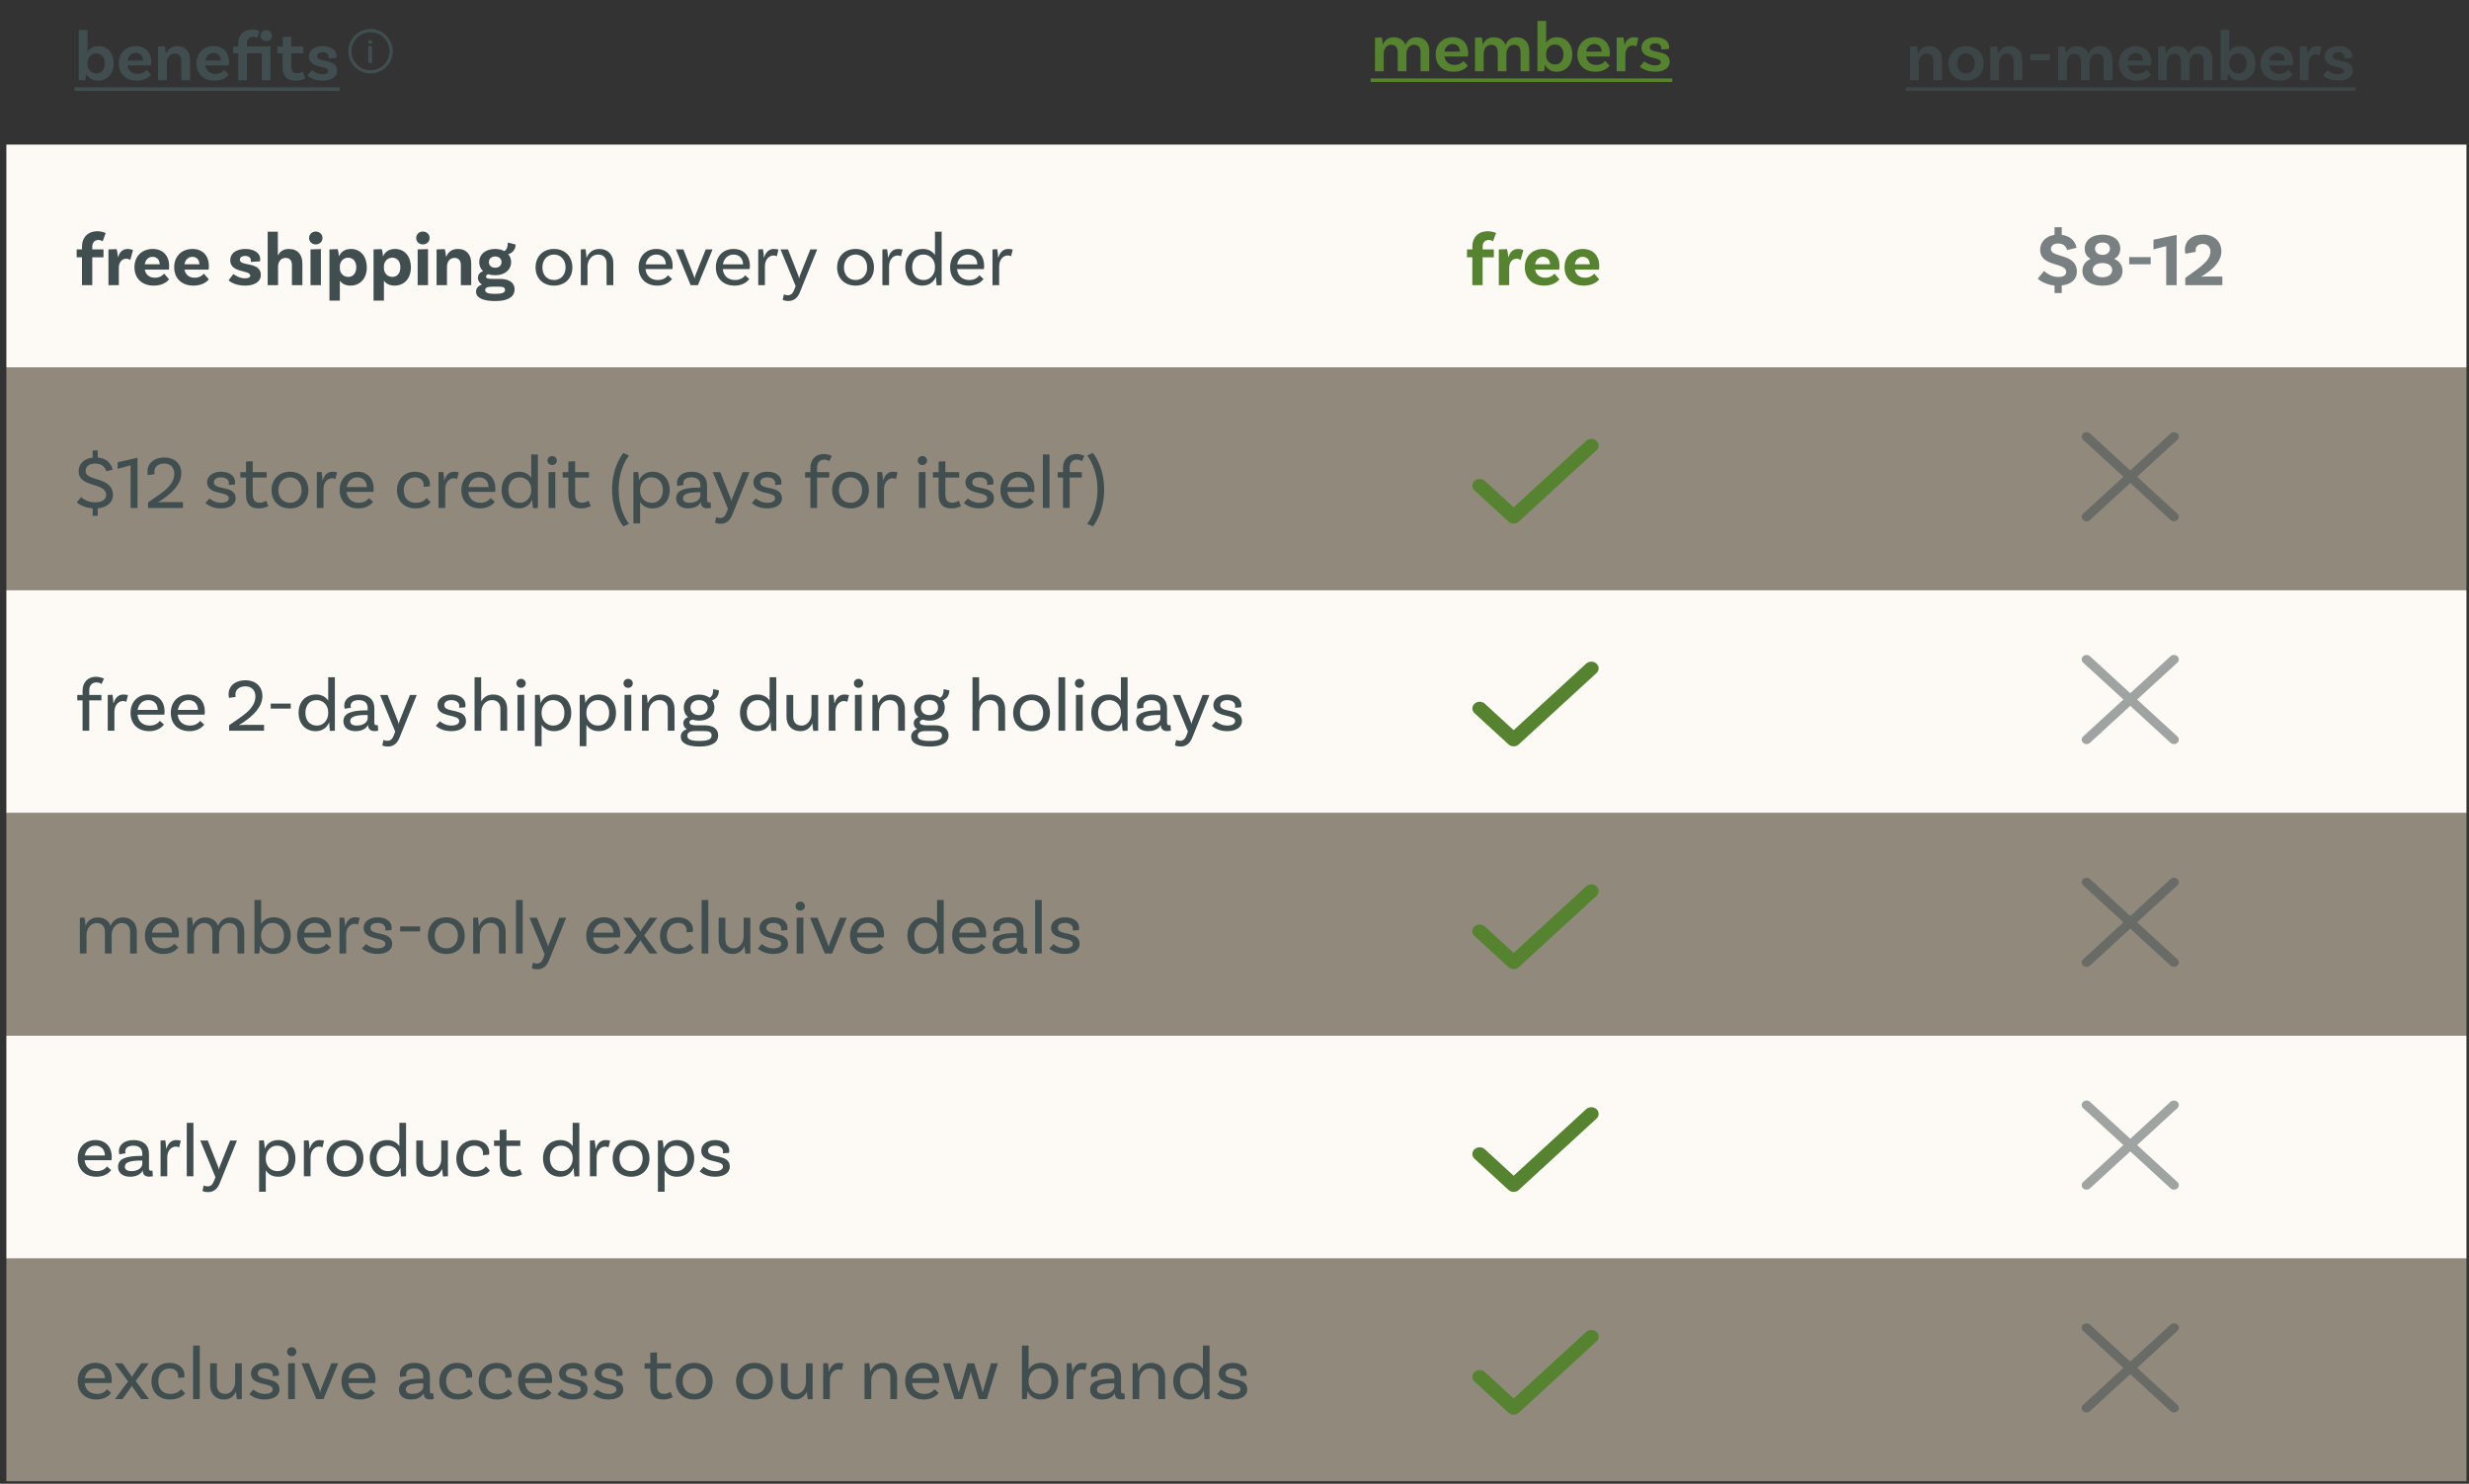 <svg xmlns="http://www.w3.org/2000/svg" fill="none" viewBox="0 0 554 333" height="333" width="554">
<rect x="0" y="0" width="554" height="333" fill="#333333" stroke="none"/>
<rect fill="#FDF9F5" height="50" width="552" y="32.449" x="1.43"></rect>
<rect fill="#EFE1C6" height="50" width="552" y="82.449" x="1.43" opacity="0.5"></rect>
<path fill="#414E50" d="M22.087 10.352C24.039 10.352 25.511 11.808 25.511 14.24C25.511 16.592 24.039 18.096 21.975 18.096C20.647 18.096 19.783 17.408 19.367 16.48H19.351C19.351 16.784 19.271 17.52 19.159 18H17.687V6.704H19.639V11.616C20.071 10.912 20.839 10.352 22.087 10.352ZM21.655 16.464C22.791 16.464 23.527 15.584 23.527 14.24C23.527 12.864 22.791 11.984 21.591 11.984C20.311 11.984 19.639 13.088 19.639 14.016V14.448C19.639 15.424 20.327 16.464 21.655 16.464ZM30.886 16.576C31.974 16.576 32.566 16.064 32.886 15.68L33.878 16.752C33.302 17.504 32.198 18.096 30.678 18.096C28.166 18.096 26.646 16.512 26.646 14.24C26.646 11.968 28.15 10.352 30.47 10.352C32.678 10.352 33.942 11.872 33.942 13.904C33.942 14.384 33.862 14.688 33.862 14.688H28.614C28.79 15.808 29.558 16.576 30.886 16.576ZM30.47 11.872C29.494 11.872 28.79 12.528 28.614 13.584H32.102C32.086 12.592 31.462 11.872 30.47 11.872ZM39.788 10.352C41.644 10.352 42.652 11.616 42.652 13.36V18H40.7V13.632C40.7 12.656 40.188 12.016 39.228 12.016C37.98 12.016 37.42 13.136 37.42 14.08V18H35.468V10.448L36.972 10.384C37.116 10.912 37.212 11.696 37.212 12.032H37.26C37.644 11.12 38.412 10.352 39.788 10.352ZM48.339 16.576C49.427 16.576 50.019 16.064 50.339 15.68L51.331 16.752C50.755 17.504 49.651 18.096 48.131 18.096C45.619 18.096 44.099 16.512 44.099 14.24C44.099 11.968 45.603 10.352 47.923 10.352C50.131 10.352 51.395 11.872 51.395 13.904C51.395 14.384 51.315 14.688 51.315 14.688H46.067C46.243 15.808 47.011 16.576 48.339 16.576ZM47.923 11.872C46.947 11.872 46.243 12.528 46.067 13.584H49.555C49.539 12.592 48.915 11.872 47.923 11.872ZM55.404 10.448H58.748L60.7 10.384V18H58.748V11.952H55.404V18H53.452V11.952H52.332V10.448H53.452V9.776C53.452 7.808 54.748 6.608 56.556 6.608C57.484 6.608 58.156 6.944 58.252 7.008L57.66 8.56C57.548 8.496 57.276 8.24 56.78 8.24C55.9 8.24 55.404 8.832 55.404 9.744V10.448ZM59.74 9.248C59.02 9.248 58.46 8.736 58.46 8.016C58.46 7.312 59.02 6.784 59.74 6.784C60.444 6.784 61.02 7.312 61.02 8.016C61.02 8.736 60.444 9.248 59.74 9.248ZM67.93 16.032L68.49 17.568C68.49 17.568 67.706 18.096 66.33 18.096C64.362 18.096 63.402 17.04 63.402 14.944V11.952H62.234V10.448H63.45V8.288L65.354 8.208V10.448H68.09V11.952H65.354V14.88C65.354 15.952 65.754 16.448 66.65 16.448C67.466 16.448 67.93 16.032 67.93 16.032ZM73.722 13.104C73.738 13.04 73.754 12.912 73.754 12.8C73.754 12.144 73.226 11.728 72.394 11.728C71.594 11.728 71.162 12.096 71.162 12.608C71.162 14.192 75.61 12.976 75.642 15.872C75.642 17.232 74.394 18.096 72.394 18.096C70.25 18.096 69.226 17.184 68.954 16.96L69.93 15.76C70.138 15.952 71.21 16.672 72.346 16.672C73.226 16.672 73.658 16.384 73.658 15.952C73.658 14.64 69.306 15.456 69.306 12.688C69.306 11.28 70.554 10.352 72.458 10.352C74.266 10.352 75.514 11.248 75.514 12.48C75.514 12.784 75.45 12.992 75.45 12.992L73.722 13.104Z"></path>
<path fill="#414E50" d="M16.727 19.6H76.218V20.4H16.727V19.6Z"></path>
<path fill="#414E50" d="M82.641 9.78V9.009H83.481V9.78H82.641ZM82.641 14.118V10.352H83.481V14.118H82.641Z"></path>
<circle stroke-width="0.714" stroke="#414E50" r="4.624" cy="11.5" cx="83.138"></circle>
<path fill="#558330" d="M317.851 8.368C319.675 8.368 320.699 9.632 320.699 11.392V16H318.747V11.648C318.747 10.672 318.251 10.048 317.291 10.048C316.107 10.048 315.579 11.152 315.579 12.08V16H313.627V11.648C313.627 10.672 313.131 10.048 312.171 10.048C310.987 10.048 310.475 11.152 310.475 12.08V16H308.523V8.448L310.027 8.384C310.171 8.88 310.267 9.696 310.267 10.032H310.283C310.651 9.104 311.403 8.368 312.731 8.368C314.075 8.368 314.987 9.04 315.371 10.096C315.723 9.136 316.491 8.368 317.851 8.368ZM326.378 14.576C327.466 14.576 328.058 14.064 328.378 13.68L329.37 14.752C328.794 15.504 327.69 16.096 326.17 16.096C323.658 16.096 322.138 14.512 322.138 12.24C322.138 9.968 323.642 8.352 325.962 8.352C328.17 8.352 329.434 9.872 329.434 11.904C329.434 12.384 329.354 12.688 329.354 12.688H324.106C324.282 13.808 325.05 14.576 326.378 14.576ZM325.962 9.872C324.986 9.872 324.282 10.528 324.106 11.584H327.594C327.578 10.592 326.954 9.872 325.962 9.872ZM340.288 8.368C342.112 8.368 343.136 9.632 343.136 11.392V16H341.184V11.648C341.184 10.672 340.688 10.048 339.728 10.048C338.544 10.048 338.016 11.152 338.016 12.08V16H336.064V11.648C336.064 10.672 335.568 10.048 334.608 10.048C333.424 10.048 332.912 11.152 332.912 12.08V16H330.96V8.448L332.464 8.384C332.608 8.88 332.704 9.696 332.704 10.032H332.72C333.088 9.104 333.84 8.368 335.168 8.368C336.512 8.368 337.424 9.04 337.808 10.096C338.16 9.136 338.928 8.368 340.288 8.368ZM349.376 8.352C351.328 8.352 352.8 9.808 352.8 12.24C352.8 14.592 351.328 16.096 349.264 16.096C347.936 16.096 347.072 15.408 346.656 14.48H346.64C346.64 14.784 346.56 15.52 346.448 16H344.976V4.704H346.928V9.616C347.36 8.912 348.128 8.352 349.376 8.352ZM348.944 14.464C350.08 14.464 350.816 13.584 350.816 12.24C350.816 10.864 350.08 9.984 348.88 9.984C347.6 9.984 346.928 11.088 346.928 12.016V12.448C346.928 13.424 347.616 14.464 348.944 14.464ZM358.175 14.576C359.263 14.576 359.855 14.064 360.175 13.68L361.167 14.752C360.591 15.504 359.487 16.096 357.967 16.096C355.455 16.096 353.935 14.512 353.935 12.24C353.935 9.968 355.439 8.352 357.759 8.352C359.967 8.352 361.231 9.872 361.231 11.904C361.231 12.384 361.151 12.688 361.151 12.688H355.903C356.079 13.808 356.847 14.576 358.175 14.576ZM357.759 9.872C356.783 9.872 356.079 10.528 355.903 11.584H359.391C359.375 10.592 358.751 9.872 357.759 9.872ZM366.581 8.352C366.981 8.352 367.333 8.416 367.653 8.544L367.157 10.448C366.933 10.288 366.677 10.208 366.341 10.208C365.493 10.208 364.709 10.896 364.709 12.256V16H362.757V8.448L364.261 8.384C364.405 8.912 364.501 9.76 364.501 10.08H364.549C364.837 9.12 365.461 8.352 366.581 8.352ZM372.73 11.104C372.746 11.04 372.762 10.912 372.762 10.8C372.762 10.144 372.234 9.728 371.402 9.728C370.602 9.728 370.17 10.096 370.17 10.608C370.17 12.192 374.618 10.976 374.65 13.872C374.65 15.232 373.402 16.096 371.402 16.096C369.258 16.096 368.234 15.184 367.962 14.96L368.938 13.76C369.146 13.952 370.218 14.672 371.354 14.672C372.234 14.672 372.666 14.384 372.666 13.952C372.666 12.64 368.314 13.456 368.314 10.688C368.314 9.28 369.562 8.352 371.466 8.352C373.274 8.352 374.522 9.248 374.522 10.48C374.522 10.784 374.458 10.992 374.458 10.992L372.73 11.104Z"></path>
<path fill="#558330" d="M307.562 17.6H375.226V18.4H307.562V17.6Z"></path>
<g opacity="0.7">
<path fill="#414E50" d="M432.897 10.352C434.753 10.352 435.761 11.616 435.761 13.36V18H433.809V13.632C433.809 12.656 433.297 12.016 432.337 12.016C431.089 12.016 430.529 13.136 430.529 14.08V18H428.577V10.448L430.081 10.384C430.225 10.912 430.321 11.696 430.321 12.032H430.369C430.753 11.12 431.521 10.352 432.897 10.352ZM441.144 10.352C443.528 10.352 445.096 11.968 445.096 14.24C445.096 16.512 443.528 18.096 441.144 18.096C438.776 18.096 437.192 16.512 437.192 14.24C437.192 11.968 438.776 10.352 441.144 10.352ZM441.144 16.496C442.344 16.496 443.112 15.568 443.112 14.24C443.112 12.896 442.344 11.952 441.144 11.952C439.944 11.952 439.176 12.896 439.176 14.24C439.176 15.568 439.944 16.496 441.144 16.496ZM450.913 10.352C452.769 10.352 453.777 11.616 453.777 13.36V18H451.825V13.632C451.825 12.656 451.313 12.016 450.353 12.016C449.105 12.016 448.545 13.136 448.545 14.08V18H446.593V10.448L448.097 10.384C448.241 10.912 448.337 11.696 448.337 12.032H448.385C448.769 11.12 449.537 10.352 450.913 10.352ZM455.544 13.504V12.144H459.976V13.504H455.544ZM471.14 10.368C472.964 10.368 473.988 11.632 473.988 13.392V18H472.036V13.648C472.036 12.672 471.54 12.048 470.58 12.048C469.396 12.048 468.868 13.152 468.868 14.08V18H466.916V13.648C466.916 12.672 466.42 12.048 465.46 12.048C464.276 12.048 463.764 13.152 463.764 14.08V18H461.812V10.448L463.316 10.384C463.46 10.88 463.556 11.696 463.556 12.032H463.572C463.94 11.104 464.692 10.368 466.02 10.368C467.364 10.368 468.276 11.04 468.66 12.096C469.012 11.136 469.78 10.368 471.14 10.368ZM479.667 16.576C480.755 16.576 481.347 16.064 481.667 15.68L482.659 16.752C482.083 17.504 480.979 18.096 479.459 18.096C476.947 18.096 475.427 16.512 475.427 14.24C475.427 11.968 476.931 10.352 479.251 10.352C481.459 10.352 482.723 11.872 482.723 13.904C482.723 14.384 482.643 14.688 482.643 14.688H477.395C477.571 15.808 478.339 16.576 479.667 16.576ZM479.251 11.872C478.275 11.872 477.571 12.528 477.395 13.584H480.883C480.867 12.592 480.243 11.872 479.251 11.872ZM493.577 10.368C495.401 10.368 496.425 11.632 496.425 13.392V18H494.473V13.648C494.473 12.672 493.977 12.048 493.017 12.048C491.833 12.048 491.305 13.152 491.305 14.08V18H489.353V13.648C489.353 12.672 488.857 12.048 487.897 12.048C486.713 12.048 486.201 13.152 486.201 14.08V18H484.249V10.448L485.753 10.384C485.897 10.88 485.993 11.696 485.993 12.032H486.009C486.377 11.104 487.129 10.368 488.457 10.368C489.801 10.368 490.713 11.04 491.097 12.096C491.449 11.136 492.217 10.368 493.577 10.368ZM502.665 10.352C504.617 10.352 506.089 11.808 506.089 14.24C506.089 16.592 504.617 18.096 502.553 18.096C501.225 18.096 500.361 17.408 499.945 16.48H499.929C499.929 16.784 499.849 17.52 499.737 18H498.265V6.704H500.217V11.616C500.649 10.912 501.417 10.352 502.665 10.352ZM502.233 16.464C503.369 16.464 504.105 15.584 504.105 14.24C504.105 12.864 503.369 11.984 502.169 11.984C500.889 11.984 500.217 13.088 500.217 14.016V14.448C500.217 15.424 500.905 16.464 502.233 16.464ZM511.464 16.576C512.552 16.576 513.144 16.064 513.464 15.68L514.456 16.752C513.88 17.504 512.776 18.096 511.256 18.096C508.744 18.096 507.224 16.512 507.224 14.24C507.224 11.968 508.728 10.352 511.048 10.352C513.256 10.352 514.52 11.872 514.52 13.904C514.52 14.384 514.44 14.688 514.44 14.688H509.192C509.368 15.808 510.136 16.576 511.464 16.576ZM511.048 11.872C510.072 11.872 509.368 12.528 509.192 13.584H512.68C512.664 12.592 512.04 11.872 511.048 11.872ZM519.87 10.352C520.27 10.352 520.622 10.416 520.942 10.544L520.446 12.448C520.222 12.288 519.966 12.208 519.63 12.208C518.782 12.208 517.998 12.896 517.998 14.256V18H516.046V10.448L517.55 10.384C517.694 10.912 517.79 11.76 517.79 12.08H517.838C518.126 11.12 518.75 10.352 519.87 10.352ZM526.019 13.104C526.035 13.04 526.051 12.912 526.051 12.8C526.051 12.144 525.523 11.728 524.691 11.728C523.891 11.728 523.459 12.096 523.459 12.608C523.459 14.192 527.907 12.976 527.939 15.872C527.939 17.232 526.691 18.096 524.691 18.096C522.547 18.096 521.523 17.184 521.251 16.96L522.227 15.76C522.435 15.952 523.507 16.672 524.643 16.672C525.523 16.672 525.955 16.384 525.955 15.952C525.955 14.64 521.603 15.456 521.603 12.688C521.603 11.28 522.851 10.352 524.755 10.352C526.563 10.352 527.811 11.248 527.811 12.48C527.811 12.784 527.747 12.992 527.747 12.992L526.019 13.104Z"></path>
<path fill="#414E50" d="M427.617 19.6H528.515V20.4H427.617V19.6Z"></path>
</g>
<path fill="#414E50" d="M20.705 55.347V55.976H23.221V57.744H20.705V64H18.393V57.744H17.203V55.976H18.393V55.381C18.393 53.188 19.838 51.896 21.81 51.896C22.932 51.896 23.646 52.27 23.714 52.304L23.034 54.174C22.949 54.123 22.609 53.851 22.099 53.851C21.232 53.851 20.705 54.446 20.705 55.347ZM28.654 55.874C29.113 55.874 29.487 55.959 29.844 56.112L29.232 58.356C28.96 58.169 28.671 58.067 28.314 58.067C27.43 58.067 26.665 58.781 26.665 60.124V64H24.336V55.976L26.155 55.908C26.325 56.435 26.444 57.336 26.444 57.676H26.512C26.818 56.656 27.447 55.874 28.654 55.874ZM34.76 62.334C35.899 62.334 36.494 61.79 36.834 61.416L37.939 62.691C37.395 63.405 36.222 64.102 34.488 64.102C31.785 64.102 30.17 62.402 30.17 59.988C30.17 57.591 31.785 55.874 34.267 55.874C36.613 55.874 37.956 57.472 37.956 59.665C37.956 60.175 37.888 60.515 37.888 60.515H32.482C32.686 61.586 33.434 62.334 34.76 62.334ZM34.267 57.642C33.349 57.642 32.652 58.237 32.482 59.308H35.831C35.814 58.356 35.236 57.642 34.267 57.642ZM43.675 62.334C44.814 62.334 45.409 61.79 45.749 61.416L46.854 62.691C46.31 63.405 45.137 64.102 43.403 64.102C40.7 64.102 39.085 62.402 39.085 59.988C39.085 57.591 40.7 55.874 43.182 55.874C45.528 55.874 46.871 57.472 46.871 59.665C46.871 60.175 46.803 60.515 46.803 60.515H41.397C41.601 61.586 42.349 62.334 43.675 62.334ZM43.182 57.642C42.264 57.642 41.567 58.237 41.397 59.308H44.746C44.729 58.356 44.151 57.642 43.182 57.642ZM56.264 58.781C56.281 58.713 56.298 58.611 56.298 58.492C56.298 57.846 55.822 57.438 55.006 57.438C54.241 57.438 53.816 57.795 53.816 58.271C53.816 59.886 58.508 58.611 58.525 61.705C58.542 63.15 57.216 64.102 55.023 64.102C52.592 64.102 51.487 63.082 51.283 62.912L52.371 61.501C52.541 61.654 53.731 62.47 54.938 62.47C55.754 62.47 56.145 62.232 56.145 61.841C56.145 60.549 51.657 61.331 51.657 58.407C51.657 56.843 53.017 55.874 55.091 55.874C57.029 55.874 58.389 56.809 58.389 58.118C58.389 58.441 58.321 58.662 58.321 58.662L56.264 58.781ZM64.839 55.874C66.845 55.874 67.848 57.251 67.848 59.07V64H65.502V59.478C65.502 58.526 65.043 57.88 64.091 57.88C62.901 57.88 62.391 58.9 62.391 59.852V64H60.062V51.998H62.34L62.357 57.285H62.408C62.816 56.469 63.547 55.874 64.839 55.874ZM72.361 53.409C72.361 54.259 71.681 54.854 70.848 54.854C70.015 54.854 69.352 54.259 69.352 53.409C69.352 52.576 70.015 51.964 70.848 51.964C71.681 51.964 72.361 52.576 72.361 53.409ZM69.675 64V55.976L72.004 55.908V64H69.675ZM78.753 55.874C80.929 55.874 82.306 57.591 82.306 59.988C82.306 62.606 80.725 64.102 78.634 64.102C77.495 64.102 76.713 63.643 76.254 62.997V67.468H73.925V55.976L75.761 55.908C75.931 56.401 76.05 57.268 76.033 57.489H76.084C76.509 56.554 77.342 55.874 78.753 55.874ZM78.158 62.147C79.246 62.147 79.943 61.297 79.943 59.988C79.943 58.679 79.229 57.829 78.107 57.829C76.985 57.829 76.254 58.781 76.254 59.716V60.26C76.254 61.144 76.917 62.147 78.158 62.147ZM88.647 55.874C90.823 55.874 92.2 57.591 92.2 59.988C92.2 62.606 90.619 64.102 88.528 64.102C87.389 64.102 86.607 63.643 86.148 62.997V67.468H83.819V55.976L85.655 55.908C85.825 56.401 85.944 57.268 85.927 57.489H85.978C86.403 56.554 87.236 55.874 88.647 55.874ZM88.052 62.147C89.14 62.147 89.837 61.297 89.837 59.988C89.837 58.679 89.123 57.829 88.001 57.829C86.879 57.829 86.148 58.781 86.148 59.716V60.26C86.148 61.144 86.811 62.147 88.052 62.147ZM96.4 53.409C96.4 54.259 95.72 54.854 94.887 54.854C94.054 54.854 93.391 54.259 93.391 53.409C93.391 52.576 94.054 51.964 94.887 51.964C95.72 51.964 96.4 52.576 96.4 53.409ZM93.714 64V55.976L96.043 55.908V64H93.714ZM102.741 55.874C104.73 55.874 105.733 57.251 105.733 59.07V64H103.404V59.478C103.404 58.526 102.928 57.88 101.993 57.88C100.803 57.88 100.293 58.917 100.293 59.852V64H97.964V55.976L99.783 55.908C99.953 56.435 100.072 57.251 100.072 57.591H100.14C100.531 56.639 101.313 55.874 102.741 55.874ZM112.149 62.589C114.104 62.589 115.464 63.337 115.464 64.969C115.464 66.244 114.529 67.57 111.078 67.57C108.137 67.57 106.811 66.72 106.811 65.479C106.811 64.68 107.321 64.136 108.154 63.864C107.593 63.524 107.236 63.014 107.236 62.351C107.236 61.569 107.763 61.076 108.392 60.855C107.831 60.345 107.525 59.648 107.525 58.832C107.525 57.081 108.936 55.874 111.078 55.874C111.894 55.874 112.608 56.044 113.186 56.35C113.73 56.044 113.951 55.279 113.951 54.429L115.702 54.888C115.702 56.146 114.75 56.894 114.036 57.047C114.461 57.523 114.682 58.135 114.682 58.832C114.682 60.583 113.254 61.773 111.095 61.773C110.551 61.773 110.058 61.705 109.616 61.552C109.242 61.637 109.055 61.79 109.055 62.045C109.055 62.453 109.395 62.589 110.347 62.589H112.149ZM109.701 58.798C109.684 59.563 110.228 60.073 111.078 60.09C111.962 60.09 112.523 59.597 112.54 58.849C112.557 58.101 111.979 57.574 111.129 57.557C110.279 57.557 109.701 58.05 109.701 58.798ZM111.078 65.955C112.744 65.955 113.322 65.666 113.322 65.071C113.322 64.51 112.88 64.34 111.928 64.34H110.415C109.259 64.34 108.868 64.646 108.868 65.105C108.868 65.666 109.463 65.955 111.078 65.955ZM124.302 55.874C126.784 55.874 128.433 57.591 128.433 60.022C128.433 62.453 126.784 64.102 124.302 64.102C121.82 64.102 120.171 62.453 120.171 60.022C120.171 57.591 121.82 55.874 124.302 55.874ZM124.302 62.844C125.866 62.844 126.903 61.688 126.903 60.022C126.903 58.356 125.866 57.132 124.302 57.132C122.738 57.132 121.701 58.356 121.701 60.022C121.701 61.688 122.738 62.844 124.302 62.844ZM134.491 55.874C136.412 55.874 137.619 57.166 137.619 59.087V64H136.106V59.087C136.106 57.914 135.443 57.132 134.236 57.132C132.57 57.132 131.822 58.645 131.822 59.801V64H130.326V55.976L131.38 55.925C131.516 56.537 131.584 57.438 131.584 57.795H131.635C132.06 56.792 132.961 55.874 134.491 55.874ZM150.862 60.396H144.844C144.997 61.875 146 62.844 147.598 62.844C148.822 62.844 149.519 62.266 149.876 61.79L150.794 62.623C150.046 63.609 148.856 64.102 147.479 64.102C144.912 64.102 143.297 62.453 143.297 60.005C143.297 57.608 144.844 55.874 147.275 55.874C149.638 55.874 150.93 57.523 150.93 59.631C150.93 60.107 150.862 60.396 150.862 60.396ZM147.275 57.132C145.983 57.132 145.099 58.033 144.878 59.325H149.4C149.383 57.999 148.55 57.132 147.275 57.132ZM158.352 55.976H159.882L156.601 64H154.969L151.654 55.976H153.337L155.547 61.586C155.717 61.994 155.751 62.13 155.819 62.47H155.853C155.921 62.096 155.972 61.943 156.108 61.586L158.352 55.976ZM168.194 60.396H162.176C162.329 61.875 163.332 62.844 164.93 62.844C166.154 62.844 166.851 62.266 167.208 61.79L168.126 62.623C167.378 63.609 166.188 64.102 164.811 64.102C162.244 64.102 160.629 62.453 160.629 60.005C160.629 57.608 162.176 55.874 164.607 55.874C166.97 55.874 168.262 57.523 168.262 59.631C168.262 60.107 168.194 60.396 168.194 60.396ZM164.607 57.132C163.315 57.132 162.431 58.033 162.21 59.325H166.732C166.715 57.999 165.882 57.132 164.607 57.132ZM173.638 55.874C173.995 55.874 174.369 55.925 174.675 56.01L174.301 57.523C174.131 57.421 173.893 57.336 173.553 57.336C172.652 57.336 171.632 58.135 171.632 59.801V64H170.136V55.976L171.19 55.925C171.326 56.537 171.394 57.438 171.394 57.795H171.462C171.768 56.741 172.448 55.874 173.638 55.874ZM179.55 65.428C179.091 66.618 178.343 67.553 176.864 67.553C176.099 67.553 175.623 67.298 175.623 67.298L175.895 66.057C175.895 66.057 176.269 66.261 176.762 66.261C177.595 66.261 177.952 65.717 178.224 65.003L178.53 64.204L175.13 55.976H176.813L179.023 61.586C179.193 61.994 179.227 62.13 179.295 62.47H179.312C179.38 62.096 179.448 61.943 179.584 61.586L181.828 55.976H183.358L179.55 65.428ZM191.97 55.874C194.452 55.874 196.101 57.591 196.101 60.022C196.101 62.453 194.452 64.102 191.97 64.102C189.488 64.102 187.839 62.453 187.839 60.022C187.839 57.591 189.488 55.874 191.97 55.874ZM191.97 62.844C193.534 62.844 194.571 61.688 194.571 60.022C194.571 58.356 193.534 57.132 191.97 57.132C190.406 57.132 189.369 58.356 189.369 60.022C189.369 61.688 190.406 62.844 191.97 62.844ZM201.496 55.874C201.853 55.874 202.227 55.925 202.533 56.01L202.159 57.523C201.989 57.421 201.751 57.336 201.411 57.336C200.51 57.336 199.49 58.135 199.49 59.801V64H197.994V55.976L199.048 55.925C199.184 56.537 199.252 57.438 199.252 57.795H199.32C199.626 56.741 200.306 55.874 201.496 55.874ZM209.793 51.998H211.289V64L210.184 64.051C210.099 63.49 210.014 62.504 210.031 62.181H209.98C209.521 63.252 208.518 64.102 206.971 64.102C204.71 64.102 203.146 62.453 203.146 59.971C203.146 57.506 204.71 55.874 207.056 55.874C208.365 55.874 209.266 56.452 209.793 57.234V51.998ZM207.243 62.844C208.943 62.844 209.793 61.331 209.793 60.141V59.818C209.793 58.611 208.994 57.132 207.141 57.132C205.645 57.132 204.676 58.271 204.676 59.971C204.676 61.688 205.662 62.844 207.243 62.844ZM220.755 60.396H214.737C214.89 61.875 215.893 62.844 217.491 62.844C218.715 62.844 219.412 62.266 219.769 61.79L220.687 62.623C219.939 63.609 218.749 64.102 217.372 64.102C214.805 64.102 213.19 62.453 213.19 60.005C213.19 57.608 214.737 55.874 217.168 55.874C219.531 55.874 220.823 57.523 220.823 59.631C220.823 60.107 220.755 60.396 220.755 60.396ZM217.168 57.132C215.876 57.132 214.992 58.033 214.771 59.325H219.293C219.276 57.999 218.443 57.132 217.168 57.132ZM226.199 55.874C226.556 55.874 226.93 55.925 227.236 56.01L226.862 57.523C226.692 57.421 226.454 57.336 226.114 57.336C225.213 57.336 224.193 58.135 224.193 59.801V64H222.697V55.976L223.751 55.925C223.887 56.537 223.955 57.438 223.955 57.795H224.023C224.329 56.741 225.009 55.874 226.199 55.874Z"></path>
<path fill="#414E50" d="M25.346 111.11C25.346 112.759 24.02 113.898 21.929 114.085V115.768H20.79V114.085C19.073 113.966 17.832 113.303 17.22 112.776L18.189 111.569C18.648 111.977 19.651 112.742 21.351 112.742C22.898 112.742 23.816 112.113 23.816 111.11C23.816 108.118 17.645 109.58 17.645 105.755C17.645 104.089 18.903 102.899 20.79 102.712V101.097H21.929V102.695C24.496 102.916 25.091 104.667 25.278 105.415L23.833 105.772C23.731 105.177 23.119 104.038 21.368 104.038C20.059 104.038 19.209 104.667 19.209 105.738C19.209 108.118 25.346 106.911 25.346 111.11ZM29.305 114V104.446L26.398 105.228V103.749L30.648 102.78H30.852V114H29.305ZM35.512 112.742C35.648 112.725 36.039 112.691 36.498 112.691H41.054V114H33.217V112.759C35.869 110.855 39.116 109.223 39.116 106.282C39.116 104.905 38.215 104.038 36.872 104.038C35.529 104.038 34.628 104.769 34.628 105.874C34.628 106.078 34.662 106.282 34.713 106.401L33.2 106.639C33.166 106.571 33.098 106.333 33.098 105.806C33.098 103.936 34.628 102.678 36.855 102.678C39.184 102.678 40.68 104.089 40.68 106.214C40.68 108.662 38.64 110.583 36.447 112.096C36.158 112.3 35.648 112.606 35.478 112.674L35.512 112.742ZM51.309 108.849C51.343 108.73 51.36 108.577 51.36 108.458C51.36 107.625 50.629 107.132 49.575 107.132C48.572 107.132 47.994 107.591 47.994 108.254C47.994 110.141 52.822 108.781 52.873 111.824C52.89 113.269 51.513 114.102 49.558 114.102C47.586 114.102 46.549 113.269 46.09 112.895L47.008 111.875C47.348 112.198 48.351 112.844 49.575 112.844C50.765 112.844 51.343 112.419 51.343 111.807C51.343 110.158 46.464 111.212 46.464 108.237C46.464 106.911 47.722 105.874 49.609 105.874C51.496 105.874 52.754 106.86 52.754 108.186C52.754 108.509 52.686 108.747 52.686 108.747L51.309 108.849ZM59.738 112.368L60.214 113.575C60.214 113.575 59.415 114.102 58.106 114.102C56.032 114.102 55.199 112.997 55.199 110.94V107.183H53.924V105.976H55.199V103.596L56.712 103.511V105.976H59.823V107.183H56.712V110.889C56.712 112.181 57.171 112.827 58.259 112.827C59.194 112.827 59.738 112.368 59.738 112.368ZM65.067 105.874C67.549 105.874 69.198 107.591 69.198 110.022C69.198 112.453 67.549 114.102 65.067 114.102C62.585 114.102 60.936 112.453 60.936 110.022C60.936 107.591 62.585 105.874 65.067 105.874ZM65.067 112.844C66.631 112.844 67.668 111.688 67.668 110.022C67.668 108.356 66.631 107.132 65.067 107.132C63.503 107.132 62.466 108.356 62.466 110.022C62.466 111.688 63.503 112.844 65.067 112.844ZM74.593 105.874C74.95 105.874 75.324 105.925 75.63 106.01L75.256 107.523C75.086 107.421 74.848 107.336 74.508 107.336C73.607 107.336 72.587 108.135 72.587 109.801V114H71.091V105.976L72.145 105.925C72.281 106.537 72.349 107.438 72.349 107.795H72.417C72.723 106.741 73.403 105.874 74.593 105.874ZM83.775 110.396H77.757C77.91 111.875 78.913 112.844 80.511 112.844C81.735 112.844 82.432 112.266 82.789 111.79L83.707 112.623C82.959 113.609 81.769 114.102 80.392 114.102C77.825 114.102 76.21 112.453 76.21 110.005C76.21 107.608 77.757 105.874 80.188 105.874C82.551 105.874 83.843 107.523 83.843 109.631C83.843 110.107 83.775 110.396 83.775 110.396ZM80.188 107.132C78.896 107.132 78.012 108.033 77.791 109.325H82.313C82.296 107.999 81.463 107.132 80.188 107.132ZM93.105 105.874C95.162 105.874 96.471 107.081 96.471 108.611C96.471 108.951 96.42 109.155 96.42 109.155L95.026 109.257C95.043 109.172 95.06 109.019 95.06 108.832C95.06 107.846 94.346 107.132 93.139 107.132C91.626 107.132 90.606 108.271 90.606 110.005C90.606 111.705 91.575 112.844 93.275 112.844C94.788 112.844 95.434 112.147 95.74 111.773L96.624 112.725C95.876 113.626 94.669 114.102 93.224 114.102C90.725 114.102 89.076 112.453 89.076 110.039C89.076 107.591 90.742 105.874 93.105 105.874ZM101.903 105.874C102.26 105.874 102.634 105.925 102.94 106.01L102.566 107.523C102.396 107.421 102.158 107.336 101.818 107.336C100.917 107.336 99.897 108.135 99.897 109.801V114H98.401V105.976L99.455 105.925C99.591 106.537 99.659 107.438 99.659 107.795H99.727C100.033 106.741 100.713 105.874 101.903 105.874ZM111.085 110.396H105.067C105.22 111.875 106.223 112.844 107.821 112.844C109.045 112.844 109.742 112.266 110.099 111.79L111.017 112.623C110.269 113.609 109.079 114.102 107.702 114.102C105.135 114.102 103.52 112.453 103.52 110.005C103.52 107.608 105.067 105.874 107.498 105.874C109.861 105.874 111.153 107.523 111.153 109.631C111.153 110.107 111.085 110.396 111.085 110.396ZM107.498 107.132C106.206 107.132 105.322 108.033 105.101 109.325H109.623C109.606 107.999 108.773 107.132 107.498 107.132ZM119.198 101.998H120.694V114L119.589 114.051C119.504 113.49 119.419 112.504 119.436 112.181H119.385C118.926 113.252 117.923 114.102 116.376 114.102C114.115 114.102 112.551 112.453 112.551 109.971C112.551 107.506 114.115 105.874 116.461 105.874C117.77 105.874 118.671 106.452 119.198 107.234V101.998ZM116.648 112.844C118.348 112.844 119.198 111.331 119.198 110.141V109.818C119.198 108.611 118.399 107.132 116.546 107.132C115.05 107.132 114.081 108.271 114.081 109.971C114.081 111.688 115.067 112.844 116.648 112.844ZM124.941 103.375C124.941 103.953 124.465 104.378 123.887 104.378C123.309 104.378 122.85 103.953 122.85 103.375C122.85 102.797 123.309 102.355 123.887 102.355C124.465 102.355 124.941 102.797 124.941 103.375ZM123.088 114V105.976L124.601 105.925V114H123.088ZM132.071 112.368L132.547 113.575C132.547 113.575 131.748 114.102 130.439 114.102C128.365 114.102 127.532 112.997 127.532 110.94V107.183H126.257V105.976H127.532V103.596L129.045 103.511V105.976H132.156V107.183H129.045V110.889C129.045 112.181 129.504 112.827 130.592 112.827C131.527 112.827 132.071 112.368 132.071 112.368ZM139.872 118.148C139.872 118.148 137.339 115.258 137.339 109.903C137.339 104.548 139.872 101.658 139.872 101.658L141.147 102.253C141.147 102.253 138.818 104.888 138.818 109.903C138.818 114.918 141.147 117.553 141.147 117.553L139.872 118.148ZM146.447 105.874C148.708 105.874 150.272 107.523 150.272 110.005C150.272 112.47 148.708 114.102 146.362 114.102C145.104 114.102 144.169 113.507 143.625 112.674V117.468H142.129V105.976L143.183 105.925C143.302 106.469 143.404 107.472 143.387 107.795H143.404C143.846 106.758 144.798 105.874 146.447 105.874ZM146.277 112.844C147.773 112.844 148.742 111.705 148.742 110.005C148.742 108.288 147.756 107.132 146.175 107.132C144.475 107.132 143.625 108.645 143.625 109.835V110.158C143.625 111.365 144.424 112.844 146.277 112.844ZM159.432 112.725L159.517 113.983C159.517 113.983 159.126 114.085 158.701 114.085C157.868 114.085 157.256 113.694 157.256 112.759V112.742H157.222C157.001 113.15 156.304 114.102 154.434 114.102C152.666 114.102 151.714 113.184 151.714 111.875C151.714 110.124 153.38 109.427 156.916 109.427H157.154V108.917C157.154 107.829 156.491 107.132 155.165 107.132C154.026 107.132 153.329 107.591 153.329 108.424C153.329 108.611 153.363 108.713 153.414 108.832L152.003 109.07C152.003 109.07 151.901 108.764 151.901 108.373C151.901 106.911 153.159 105.874 155.199 105.874C157.375 105.874 158.65 107.047 158.65 108.9V112.147C158.65 112.589 158.769 112.759 159.143 112.759C159.245 112.759 159.364 112.742 159.432 112.725ZM154.74 112.844C156.304 112.844 157.154 111.977 157.154 111.229V110.464H156.916C154.179 110.464 153.244 110.957 153.244 111.841C153.244 112.47 153.72 112.844 154.74 112.844ZM164.359 115.428C163.9 116.618 163.152 117.553 161.673 117.553C160.908 117.553 160.432 117.298 160.432 117.298L160.704 116.057C160.704 116.057 161.078 116.261 161.571 116.261C162.404 116.261 162.761 115.717 163.033 115.003L163.339 114.204L159.939 105.976H161.622L163.832 111.586C164.002 111.994 164.036 112.13 164.104 112.47H164.121C164.189 112.096 164.257 111.943 164.393 111.586L166.637 105.976H168.167L164.359 115.428ZM173.895 108.849C173.929 108.73 173.946 108.577 173.946 108.458C173.946 107.625 173.215 107.132 172.161 107.132C171.158 107.132 170.58 107.591 170.58 108.254C170.58 110.141 175.408 108.781 175.459 111.824C175.476 113.269 174.099 114.102 172.144 114.102C170.172 114.102 169.135 113.269 168.676 112.895L169.594 111.875C169.934 112.198 170.937 112.844 172.161 112.844C173.351 112.844 173.929 112.419 173.929 111.807C173.929 110.158 169.05 111.212 169.05 108.237C169.05 106.911 170.308 105.874 172.195 105.874C174.082 105.874 175.34 106.86 175.34 108.186C175.34 108.509 175.272 108.747 175.272 108.747L173.895 108.849ZM184.966 103.154C183.912 103.154 183.334 103.868 183.334 104.956V105.976H186.071V107.183H183.334V114H181.838V107.183H180.648V105.976H181.838V104.99C181.838 103.137 183.028 101.896 184.83 101.896C185.731 101.896 186.462 102.219 186.632 102.321L186.105 103.511C185.918 103.409 185.578 103.154 184.966 103.154ZM190.841 105.874C193.323 105.874 194.972 107.591 194.972 110.022C194.972 112.453 193.323 114.102 190.841 114.102C188.359 114.102 186.71 112.453 186.71 110.022C186.71 107.591 188.359 105.874 190.841 105.874ZM190.841 112.844C192.405 112.844 193.442 111.688 193.442 110.022C193.442 108.356 192.405 107.132 190.841 107.132C189.277 107.132 188.24 108.356 188.24 110.022C188.24 111.688 189.277 112.844 190.841 112.844ZM200.367 105.874C200.724 105.874 201.098 105.925 201.404 106.01L201.03 107.523C200.86 107.421 200.622 107.336 200.282 107.336C199.381 107.336 198.361 108.135 198.361 109.801V114H196.865V105.976L197.919 105.925C198.055 106.537 198.123 107.438 198.123 107.795H198.191C198.497 106.741 199.177 105.874 200.367 105.874ZM208.015 103.375C208.015 103.953 207.539 104.378 206.961 104.378C206.383 104.378 205.924 103.953 205.924 103.375C205.924 102.797 206.383 102.355 206.961 102.355C207.539 102.355 208.015 102.797 208.015 103.375ZM206.162 114V105.976L207.675 105.925V114H206.162ZM215.146 112.368L215.622 113.575C215.622 113.575 214.823 114.102 213.514 114.102C211.44 114.102 210.607 112.997 210.607 110.94V107.183H209.332V105.976H210.607V103.596L212.12 103.511V105.976H215.231V107.183H212.12V110.889C212.12 112.181 212.579 112.827 213.667 112.827C214.602 112.827 215.146 112.368 215.146 112.368ZM221.475 108.849C221.509 108.73 221.526 108.577 221.526 108.458C221.526 107.625 220.795 107.132 219.741 107.132C218.738 107.132 218.16 107.591 218.16 108.254C218.16 110.141 222.988 108.781 223.039 111.824C223.056 113.269 221.679 114.102 219.724 114.102C217.752 114.102 216.715 113.269 216.256 112.895L217.174 111.875C217.514 112.198 218.517 112.844 219.741 112.844C220.931 112.844 221.509 112.419 221.509 111.807C221.509 110.158 216.63 111.212 216.63 108.237C216.63 106.911 217.888 105.874 219.775 105.874C221.662 105.874 222.92 106.86 222.92 108.186C222.92 108.509 222.852 108.747 222.852 108.747L221.475 108.849ZM232.044 110.396H226.026C226.179 111.875 227.182 112.844 228.78 112.844C230.004 112.844 230.701 112.266 231.058 111.79L231.976 112.623C231.228 113.609 230.038 114.102 228.661 114.102C226.094 114.102 224.479 112.453 224.479 110.005C224.479 107.608 226.026 105.874 228.457 105.874C230.82 105.874 232.112 107.523 232.112 109.631C232.112 110.107 232.044 110.396 232.044 110.396ZM228.457 107.132C227.165 107.132 226.281 108.033 226.06 109.325H230.582C230.565 107.999 229.732 107.132 228.457 107.132ZM234.003 114V101.998H235.499V114H234.003ZM241.644 103.154C240.59 103.154 240.012 103.868 240.012 104.956V105.976H242.749V107.183H240.012V114H238.516V107.183H237.326V105.976H238.516V104.99C238.516 103.137 239.706 101.896 241.508 101.896C242.409 101.896 243.14 102.219 243.31 102.321L242.783 103.511C242.596 103.409 242.256 103.154 241.644 103.154ZM247.751 109.903C247.751 115.258 245.218 118.148 245.218 118.148L243.943 117.553C243.943 117.553 246.255 114.918 246.255 109.903C246.255 104.888 243.943 102.253 243.943 102.253L245.218 101.658C245.218 101.658 247.751 104.548 247.751 109.903Z"></path>
<path fill="#558330" d="M332.676 55.347V55.976H335.192V57.744H332.676V64H330.364V57.744H329.174V55.976H330.364V55.381C330.364 53.188 331.809 51.896 333.781 51.896C334.903 51.896 335.617 52.27 335.685 52.304L335.005 54.174C334.92 54.123 334.58 53.851 334.07 53.851C333.203 53.851 332.676 54.446 332.676 55.347ZM340.625 55.874C341.084 55.874 341.458 55.959 341.815 56.112L341.203 58.356C340.931 58.169 340.642 58.067 340.285 58.067C339.401 58.067 338.636 58.781 338.636 60.124V64H336.307V55.976L338.126 55.908C338.296 56.435 338.415 57.336 338.415 57.676H338.483C338.789 56.656 339.418 55.874 340.625 55.874ZM346.731 62.334C347.87 62.334 348.465 61.79 348.805 61.416L349.91 62.691C349.366 63.405 348.193 64.102 346.459 64.102C343.756 64.102 342.141 62.402 342.141 59.988C342.141 57.591 343.756 55.874 346.238 55.874C348.584 55.874 349.927 57.472 349.927 59.665C349.927 60.175 349.859 60.515 349.859 60.515H344.453C344.657 61.586 345.405 62.334 346.731 62.334ZM346.238 57.642C345.32 57.642 344.623 58.237 344.453 59.308H347.802C347.785 58.356 347.207 57.642 346.238 57.642ZM355.646 62.334C356.785 62.334 357.38 61.79 357.72 61.416L358.825 62.691C358.281 63.405 357.108 64.102 355.374 64.102C352.671 64.102 351.056 62.402 351.056 59.988C351.056 57.591 352.671 55.874 355.153 55.874C357.499 55.874 358.842 57.472 358.842 59.665C358.842 60.175 358.774 60.515 358.774 60.515H353.368C353.572 61.586 354.32 62.334 355.646 62.334ZM355.153 57.642C354.235 57.642 353.538 58.237 353.368 59.308H356.717C356.7 58.356 356.122 57.642 355.153 57.642Z"></path>
<path fill="#414E50" d="M466.018 60.991C466.018 62.555 464.896 63.813 462.618 64.068V65.768H461.003V64.085C459.082 63.898 457.79 63.031 457.229 62.555L458.64 60.821C459.167 61.297 460.357 62.164 461.819 62.164C463.026 62.164 463.621 61.739 463.621 61.042C463.621 58.798 457.773 59.988 457.773 56.027C457.773 54.344 459.031 53.001 461.003 52.712V50.995H462.618V52.712C464.947 53.001 465.712 54.514 465.95 55.602L463.791 56.129C463.74 55.534 463.145 54.65 461.836 54.65C460.816 54.65 460.187 55.126 460.187 55.891C460.187 57.931 466.018 56.775 466.018 60.991ZM474.418 58.118C475.489 58.56 476.254 59.478 476.254 60.787C476.254 62.776 474.486 64.119 471.766 64.119C469.029 64.119 467.261 62.776 467.261 60.787C467.261 59.478 468.026 58.56 469.097 58.118V58.067C468.332 57.71 467.771 56.894 467.771 55.823C467.771 53.919 469.369 52.661 471.766 52.661C474.163 52.661 475.761 53.919 475.761 55.823C475.761 56.894 475.183 57.71 474.418 58.067V58.118ZM471.766 54.429C470.746 54.429 470.083 54.956 470.083 55.823C470.083 56.605 470.746 57.217 471.766 57.217C472.786 57.217 473.432 56.605 473.432 55.823C473.432 54.956 472.769 54.429 471.766 54.429ZM471.766 62.232C473.075 62.232 473.942 61.569 473.942 60.583C473.942 59.648 473.075 59.036 471.766 59.036C470.44 59.036 469.573 59.648 469.573 60.583C469.573 61.569 470.44 62.232 471.766 62.232ZM477.759 59.308V57.71H482.57V59.308H477.759ZM486.064 64V55.228L483.208 55.976V53.8L488.036 52.78H488.41V64H486.064ZM493.995 62.096C494.097 62.079 494.437 62.062 494.862 62.062H498.653V64H490.34V62.385C492.992 60.379 495.984 58.73 495.984 56.486C495.984 55.449 495.338 54.752 494.267 54.752C493.298 54.752 492.652 55.296 492.652 56.129C492.652 56.282 492.669 56.435 492.703 56.52L490.391 56.945C490.34 56.809 490.255 56.537 490.255 56.027C490.255 54.038 491.87 52.661 494.335 52.661C496.8 52.661 498.432 54.174 498.432 56.418C498.432 58.679 496.545 60.345 494.743 61.569C494.522 61.739 494.08 61.977 493.961 62.028L493.995 62.096Z" opacity="0.7"></path>
<path fill="#558330" d="M358.221 101.061L340.791 117.061C340.639 117.201 340.459 117.312 340.26 117.388C340.062 117.463 339.849 117.502 339.634 117.502C339.419 117.502 339.206 117.463 339.007 117.388C338.808 117.312 338.628 117.201 338.476 117.061L330.851 110.061C330.699 109.922 330.578 109.756 330.496 109.574C330.413 109.391 330.371 109.196 330.371 108.999C330.371 108.801 330.413 108.606 330.496 108.424C330.578 108.241 330.699 108.076 330.851 107.936C331.003 107.797 331.183 107.686 331.382 107.61C331.58 107.535 331.793 107.496 332.008 107.496C332.223 107.496 332.436 107.535 332.634 107.61C332.833 107.686 333.013 107.797 333.165 107.936L339.635 113.875L355.909 98.939C356.216 98.657 356.632 98.499 357.067 98.499C357.501 98.499 357.917 98.657 358.224 98.939C358.531 99.22 358.704 99.603 358.704 100.001C358.704 100.4 358.531 100.782 358.224 101.064L358.221 101.061Z"></path>
<g opacity="0.5">
<path fill="#414E50" d="M488.567 115.293C488.669 115.385 488.749 115.496 488.804 115.617C488.858 115.739 488.887 115.869 488.887 116C488.887 116.131 488.858 116.262 488.804 116.383C488.749 116.504 488.669 116.615 488.567 116.708C488.466 116.8 488.346 116.874 488.214 116.924C488.081 116.975 487.94 117.001 487.797 117.001C487.653 117.001 487.512 116.975 487.379 116.924C487.247 116.874 487.127 116.8 487.026 116.708L477.992 108.414L468.958 116.708C468.754 116.895 468.477 117.001 468.188 117.001C467.899 117.001 467.621 116.895 467.417 116.708C467.212 116.52 467.098 116.265 467.098 116C467.098 115.735 467.212 115.48 467.417 115.293L476.452 107L467.417 98.708C467.212 98.52 467.098 98.265 467.098 98C467.098 97.735 467.212 97.48 467.417 97.293C467.621 97.105 467.899 96.999 468.188 96.999C468.477 96.999 468.754 97.105 468.958 97.293L477.992 105.586L487.026 97.293C487.23 97.105 487.508 96.999 487.797 96.999C488.086 96.999 488.363 97.105 488.567 97.293C488.772 97.48 488.887 97.735 488.887 98C488.887 98.265 488.772 98.52 488.567 98.708L479.532 107L488.567 115.293Z"></path>
</g>
<rect fill="#EFE1C6" height="50" width="552" y="182.449" x="1.43" opacity="0.5"></rect>
<path fill="#414E50" d="M27.573 205.908C29.494 205.908 30.701 207.2 30.701 209.121V214H29.188V209.121C29.188 207.948 28.525 207.166 27.318 207.166C25.805 207.166 25.057 208.645 25.057 209.801V214H23.544V209.121C23.544 207.948 22.881 207.166 21.674 207.166C20.161 207.166 19.413 208.645 19.413 209.801V214H17.917V205.976L18.971 205.925C19.107 206.537 19.175 207.438 19.175 207.795C19.583 206.775 20.467 205.908 21.929 205.908C23.357 205.908 24.394 206.622 24.819 207.778C25.244 206.758 26.128 205.908 27.573 205.908ZM40.08 210.396H34.062C34.215 211.875 35.218 212.844 36.816 212.844C38.04 212.844 38.737 212.266 39.094 211.79L40.012 212.623C39.264 213.609 38.074 214.102 36.697 214.102C34.13 214.102 32.515 212.453 32.515 210.005C32.515 207.608 34.062 205.874 36.493 205.874C38.856 205.874 40.148 207.523 40.148 209.631C40.148 210.107 40.08 210.396 40.08 210.396ZM36.493 207.132C35.201 207.132 34.317 208.033 34.096 209.325H38.618C38.601 207.999 37.768 207.132 36.493 207.132ZM51.678 205.908C53.599 205.908 54.806 207.2 54.806 209.121V214H53.293V209.121C53.293 207.948 52.63 207.166 51.423 207.166C49.91 207.166 49.162 208.645 49.162 209.801V214H47.649V209.121C47.649 207.948 46.986 207.166 45.779 207.166C44.266 207.166 43.518 208.645 43.518 209.801V214H42.022V205.976L43.076 205.925C43.212 206.537 43.28 207.438 43.28 207.795C43.688 206.775 44.572 205.908 46.034 205.908C47.462 205.908 48.499 206.622 48.924 207.778C49.349 206.758 50.233 205.908 51.678 205.908ZM61.414 205.874C63.675 205.874 65.239 207.523 65.239 210.005C65.239 212.47 63.675 214.102 61.329 214.102C59.731 214.102 58.762 213.252 58.354 212.181C58.371 212.504 58.269 213.456 58.15 214H57.096V201.998H58.592V207.353C59.102 206.52 60.003 205.874 61.414 205.874ZM61.244 212.844C62.74 212.844 63.709 211.705 63.709 210.005C63.709 208.288 62.723 207.132 61.142 207.132C59.442 207.132 58.592 208.645 58.592 209.835V210.158C58.592 211.365 59.391 212.844 61.244 212.844ZM74.229 210.396H68.211C68.364 211.875 69.367 212.844 70.965 212.844C72.189 212.844 72.886 212.266 73.243 211.79L74.161 212.623C73.413 213.609 72.223 214.102 70.846 214.102C68.279 214.102 66.664 212.453 66.664 210.005C66.664 207.608 68.211 205.874 70.642 205.874C73.005 205.874 74.297 207.523 74.297 209.631C74.297 210.107 74.229 210.396 74.229 210.396ZM70.642 207.132C69.35 207.132 68.466 208.033 68.245 209.325H72.767C72.75 207.999 71.917 207.132 70.642 207.132ZM79.673 205.874C80.03 205.874 80.404 205.925 80.71 206.01L80.336 207.523C80.166 207.421 79.928 207.336 79.588 207.336C78.687 207.336 77.667 208.135 77.667 209.801V214H76.171V205.976L77.225 205.925C77.361 206.537 77.429 207.438 77.429 207.795H77.497C77.803 206.741 78.483 205.874 79.673 205.874ZM86.438 208.849C86.472 208.73 86.489 208.577 86.489 208.458C86.489 207.625 85.758 207.132 84.704 207.132C83.701 207.132 83.123 207.591 83.123 208.254C83.123 210.141 87.951 208.781 88.002 211.824C88.019 213.269 86.642 214.102 84.687 214.102C82.715 214.102 81.678 213.269 81.219 212.895L82.137 211.875C82.477 212.198 83.48 212.844 84.704 212.844C85.894 212.844 86.472 212.419 86.472 211.807C86.472 210.158 81.593 211.212 81.593 208.237C81.593 206.911 82.851 205.874 84.738 205.874C86.625 205.874 87.883 206.86 87.883 208.186C87.883 208.509 87.815 208.747 87.815 208.747L86.438 208.849ZM89.781 209.036V207.914H94.269V209.036H89.781ZM100.146 205.874C102.628 205.874 104.277 207.591 104.277 210.022C104.277 212.453 102.628 214.102 100.146 214.102C97.664 214.102 96.015 212.453 96.015 210.022C96.015 207.591 97.664 205.874 100.146 205.874ZM100.146 212.844C101.71 212.844 102.747 211.688 102.747 210.022C102.747 208.356 101.71 207.132 100.146 207.132C98.582 207.132 97.545 208.356 97.545 210.022C97.545 211.688 98.582 212.844 100.146 212.844ZM110.335 205.874C112.256 205.874 113.463 207.166 113.463 209.087V214H111.95V209.087C111.95 207.914 111.287 207.132 110.08 207.132C108.414 207.132 107.666 208.645 107.666 209.801V214H106.17V205.976L107.224 205.925C107.36 206.537 107.428 207.438 107.428 207.795H107.479C107.904 206.792 108.805 205.874 110.335 205.874ZM115.783 214V201.998H117.279V214H115.783ZM123.237 215.428C122.778 216.618 122.03 217.553 120.551 217.553C119.786 217.553 119.31 217.298 119.31 217.298L119.582 216.057C119.582 216.057 119.956 216.261 120.449 216.261C121.282 216.261 121.639 215.717 121.911 215.003L122.217 214.204L118.817 205.976H120.5L122.71 211.586C122.88 211.994 122.914 212.13 122.982 212.47H122.999C123.067 212.096 123.135 211.943 123.271 211.586L125.515 205.976H127.045L123.237 215.428ZM139.108 210.396H133.09C133.243 211.875 134.246 212.844 135.844 212.844C137.068 212.844 137.765 212.266 138.122 211.79L139.04 212.623C138.292 213.609 137.102 214.102 135.725 214.102C133.158 214.102 131.543 212.453 131.543 210.005C131.543 207.608 133.09 205.874 135.521 205.874C137.884 205.874 139.176 207.523 139.176 209.631C139.176 210.107 139.108 210.396 139.108 210.396ZM135.521 207.132C134.229 207.132 133.345 208.033 133.124 209.325H137.646C137.629 207.999 136.796 207.132 135.521 207.132ZM144.559 209.954L147.534 214H145.766L143.964 211.484C143.845 211.331 143.726 211.144 143.709 211.008H143.675C143.641 211.144 143.522 211.331 143.403 211.484L141.601 214H139.901L142.842 210.039L139.833 205.976H141.601L143.284 208.373C143.42 208.577 143.658 208.934 143.692 209.053H143.726C143.76 208.934 143.964 208.577 144.1 208.373L145.783 205.976H147.483L144.559 209.954ZM152.123 205.874C154.18 205.874 155.489 207.081 155.489 208.611C155.489 208.951 155.438 209.155 155.438 209.155L154.044 209.257C154.061 209.172 154.078 209.019 154.078 208.832C154.078 207.846 153.364 207.132 152.157 207.132C150.644 207.132 149.624 208.271 149.624 210.005C149.624 211.705 150.593 212.844 152.293 212.844C153.806 212.844 154.452 212.147 154.758 211.773L155.642 212.725C154.894 213.626 153.687 214.102 152.242 214.102C149.743 214.102 148.094 212.453 148.094 210.039C148.094 207.591 149.76 205.874 152.123 205.874ZM157.436 214V201.998H158.932V214H157.436ZM166.862 205.976H168.358V214L167.27 214.051C167.134 213.439 167.066 212.538 167.066 212.351H167.049C166.607 213.32 165.757 214.102 164.38 214.102C162.459 214.102 161.252 212.81 161.252 210.889V205.976H162.765V210.889C162.765 212.062 163.428 212.844 164.635 212.844C166.114 212.844 166.862 211.331 166.862 210.175V205.976ZM175.256 208.849C175.29 208.73 175.307 208.577 175.307 208.458C175.307 207.625 174.576 207.132 173.522 207.132C172.519 207.132 171.941 207.591 171.941 208.254C171.941 210.141 176.769 208.781 176.82 211.824C176.837 213.269 175.46 214.102 173.505 214.102C171.533 214.102 170.496 213.269 170.037 212.895L170.955 211.875C171.295 212.198 172.298 212.844 173.522 212.844C174.712 212.844 175.29 212.419 175.29 211.807C175.29 210.158 170.411 211.212 170.411 208.237C170.411 206.911 171.669 205.874 173.556 205.874C175.443 205.874 176.701 206.86 176.701 208.186C176.701 208.509 176.633 208.747 176.633 208.747L175.256 208.849ZM180.606 203.375C180.606 203.953 180.13 204.378 179.552 204.378C178.974 204.378 178.515 203.953 178.515 203.375C178.515 202.797 178.974 202.355 179.552 202.355C180.13 202.355 180.606 202.797 180.606 203.375ZM178.753 214V205.976L180.266 205.925V214H178.753ZM188.45 205.976H189.98L186.699 214H185.067L181.752 205.976H183.435L185.645 211.586C185.815 211.994 185.849 212.13 185.917 212.47H185.951C186.019 212.096 186.07 211.943 186.206 211.586L188.45 205.976ZM198.293 210.396H192.275C192.428 211.875 193.431 212.844 195.029 212.844C196.253 212.844 196.95 212.266 197.307 211.79L198.225 212.623C197.477 213.609 196.287 214.102 194.91 214.102C192.343 214.102 190.728 212.453 190.728 210.005C190.728 207.608 192.275 205.874 194.706 205.874C197.069 205.874 198.361 207.523 198.361 209.631C198.361 210.107 198.293 210.396 198.293 210.396ZM194.706 207.132C193.414 207.132 192.53 208.033 192.309 209.325H196.831C196.814 207.999 195.981 207.132 194.706 207.132ZM210.257 201.998H211.753V214L210.648 214.051C210.563 213.49 210.478 212.504 210.495 212.181H210.444C209.985 213.252 208.982 214.102 207.435 214.102C205.174 214.102 203.61 212.453 203.61 209.971C203.61 207.506 205.174 205.874 207.52 205.874C208.829 205.874 209.73 206.452 210.257 207.234V201.998ZM207.707 212.844C209.407 212.844 210.257 211.331 210.257 210.141V209.818C210.257 208.611 209.458 207.132 207.605 207.132C206.109 207.132 205.14 208.271 205.14 209.971C205.14 211.688 206.126 212.844 207.707 212.844ZM221.219 210.396H215.201C215.354 211.875 216.357 212.844 217.955 212.844C219.179 212.844 219.876 212.266 220.233 211.79L221.151 212.623C220.403 213.609 219.213 214.102 217.836 214.102C215.269 214.102 213.654 212.453 213.654 210.005C213.654 207.608 215.201 205.874 217.632 205.874C219.995 205.874 221.287 207.523 221.287 209.631C221.287 210.107 221.219 210.396 221.219 210.396ZM217.632 207.132C216.34 207.132 215.456 208.033 215.235 209.325H219.757C219.74 207.999 218.907 207.132 217.632 207.132ZM230.421 212.725L230.506 213.983C230.506 213.983 230.115 214.085 229.69 214.085C228.857 214.085 228.245 213.694 228.245 212.759V212.742H228.211C227.99 213.15 227.293 214.102 225.423 214.102C223.655 214.102 222.703 213.184 222.703 211.875C222.703 210.124 224.369 209.427 227.905 209.427H228.143V208.917C228.143 207.829 227.48 207.132 226.154 207.132C225.015 207.132 224.318 207.591 224.318 208.424C224.318 208.611 224.352 208.713 224.403 208.832L222.992 209.07C222.992 209.07 222.89 208.764 222.89 208.373C222.89 206.911 224.148 205.874 226.188 205.874C228.364 205.874 229.639 207.047 229.639 208.9V212.147C229.639 212.589 229.758 212.759 230.132 212.759C230.234 212.759 230.353 212.742 230.421 212.725ZM225.729 212.844C227.293 212.844 228.143 211.977 228.143 211.229V210.464H227.905C225.168 210.464 224.233 210.957 224.233 211.841C224.233 212.47 224.709 212.844 225.729 212.844ZM232.26 214V201.998H233.756V214H232.26ZM240.683 208.849C240.717 208.73 240.734 208.577 240.734 208.458C240.734 207.625 240.003 207.132 238.949 207.132C237.946 207.132 237.368 207.591 237.368 208.254C237.368 210.141 242.196 208.781 242.247 211.824C242.264 213.269 240.887 214.102 238.932 214.102C236.96 214.102 235.923 213.269 235.464 212.895L236.382 211.875C236.722 212.198 237.725 212.844 238.949 212.844C240.139 212.844 240.717 212.419 240.717 211.807C240.717 210.158 235.838 211.212 235.838 208.237C235.838 206.911 237.096 205.874 238.983 205.874C240.87 205.874 242.128 206.86 242.128 208.186C242.128 208.509 242.06 208.747 242.06 208.747L240.683 208.849Z"></path>
<path fill="#558330" d="M358.221 201.061L340.791 217.061C340.639 217.201 340.459 217.312 340.26 217.388C340.062 217.463 339.849 217.502 339.634 217.502C339.419 217.502 339.206 217.463 339.007 217.388C338.808 217.312 338.628 217.201 338.476 217.061L330.851 210.061C330.699 209.922 330.578 209.756 330.496 209.574C330.413 209.391 330.371 209.196 330.371 208.999C330.371 208.801 330.413 208.606 330.496 208.424C330.578 208.241 330.699 208.076 330.851 207.936C331.003 207.797 331.183 207.686 331.382 207.61C331.58 207.535 331.793 207.496 332.008 207.496C332.223 207.496 332.436 207.535 332.634 207.61C332.833 207.686 333.013 207.797 333.165 207.936L339.635 213.875L355.909 198.939C356.216 198.657 356.632 198.499 357.067 198.499C357.501 198.499 357.917 198.657 358.224 198.939C358.531 199.22 358.704 199.603 358.704 200.001C358.704 200.4 358.531 200.782 358.224 201.064L358.221 201.061Z"></path>
<g opacity="0.5">
<path fill="#414E50" d="M488.567 215.293C488.669 215.385 488.749 215.496 488.804 215.617C488.858 215.739 488.887 215.869 488.887 216C488.887 216.131 488.858 216.262 488.804 216.383C488.749 216.504 488.669 216.615 488.567 216.708C488.466 216.8 488.346 216.874 488.214 216.924C488.081 216.975 487.94 217.001 487.797 217.001C487.653 217.001 487.512 216.975 487.379 216.924C487.247 216.874 487.127 216.8 487.026 216.708L477.992 208.414L468.958 216.708C468.754 216.895 468.477 217.001 468.188 217.001C467.899 217.001 467.621 216.895 467.417 216.708C467.212 216.52 467.098 216.265 467.098 216C467.098 215.735 467.212 215.48 467.417 215.293L476.452 207L467.417 198.708C467.212 198.52 467.098 198.265 467.098 198C467.098 197.735 467.212 197.48 467.417 197.293C467.621 197.105 467.899 197 468.188 197C468.477 197 468.754 197.105 468.958 197.293L477.992 205.586L487.026 197.293C487.23 197.105 487.508 197 487.797 197C488.086 197 488.363 197.105 488.567 197.293C488.772 197.48 488.887 197.735 488.887 198C488.887 198.265 488.772 198.52 488.567 198.708L479.532 207L488.567 215.293Z"></path>
</g>
<rect fill="#EFE1C6" height="50" width="552" y="282.449" x="1.43" opacity="0.5"></rect>
<path fill="#414E50" d="M25.006 310.396H18.988C19.141 311.875 20.144 312.844 21.742 312.844C22.966 312.844 23.663 312.266 24.02 311.79L24.938 312.623C24.19 313.609 23 314.102 21.623 314.102C19.056 314.102 17.441 312.453 17.441 310.005C17.441 307.608 18.988 305.874 21.419 305.874C23.782 305.874 25.074 307.523 25.074 309.631C25.074 310.107 25.006 310.396 25.006 310.396ZM21.419 307.132C20.127 307.132 19.243 308.033 19.022 309.325H23.544C23.527 307.999 22.694 307.132 21.419 307.132ZM30.457 309.954L33.432 314H31.664L29.862 311.484C29.743 311.331 29.624 311.144 29.607 311.008H29.573C29.539 311.144 29.42 311.331 29.301 311.484L27.499 314H25.799L28.74 310.039L25.731 305.976H27.499L29.182 308.373C29.318 308.577 29.556 308.934 29.59 309.053H29.624C29.658 308.934 29.862 308.577 29.998 308.373L31.681 305.976H33.381L30.457 309.954ZM38.021 305.874C40.078 305.874 41.387 307.081 41.387 308.611C41.387 308.951 41.336 309.155 41.336 309.155L39.942 309.257C39.959 309.172 39.976 309.019 39.976 308.832C39.976 307.846 39.262 307.132 38.055 307.132C36.542 307.132 35.522 308.271 35.522 310.005C35.522 311.705 36.491 312.844 38.191 312.844C39.704 312.844 40.35 312.147 40.656 311.773L41.54 312.725C40.792 313.626 39.585 314.102 38.14 314.102C35.641 314.102 33.992 312.453 33.992 310.039C33.992 307.591 35.658 305.874 38.021 305.874ZM43.334 314V301.998H44.83V314H43.334ZM52.76 305.976H54.256V314L53.168 314.051C53.032 313.439 52.964 312.538 52.964 312.351H52.947C52.505 313.32 51.655 314.102 50.278 314.102C48.357 314.102 47.15 312.81 47.15 310.889V305.976H48.663V310.889C48.663 312.062 49.326 312.844 50.533 312.844C52.012 312.844 52.76 311.331 52.76 310.175V305.976ZM61.153 308.849C61.187 308.73 61.204 308.577 61.204 308.458C61.204 307.625 60.473 307.132 59.419 307.132C58.416 307.132 57.838 307.591 57.838 308.254C57.838 310.141 62.666 308.781 62.717 311.824C62.734 313.269 61.357 314.102 59.402 314.102C57.43 314.102 56.393 313.269 55.934 312.895L56.852 311.875C57.192 312.198 58.195 312.844 59.419 312.844C60.609 312.844 61.187 312.419 61.187 311.807C61.187 310.158 56.308 311.212 56.308 308.237C56.308 306.911 57.566 305.874 59.453 305.874C61.34 305.874 62.598 306.86 62.598 308.186C62.598 308.509 62.53 308.747 62.53 308.747L61.153 308.849ZM66.503 303.375C66.503 303.953 66.027 304.378 65.449 304.378C64.871 304.378 64.412 303.953 64.412 303.375C64.412 302.797 64.871 302.355 65.449 302.355C66.027 302.355 66.503 302.797 66.503 303.375ZM64.65 314V305.976L66.163 305.925V314H64.65ZM74.348 305.976H75.878L72.597 314H70.965L67.65 305.976H69.333L71.543 311.586C71.713 311.994 71.747 312.13 71.815 312.47H71.849C71.917 312.096 71.968 311.943 72.104 311.586L74.348 305.976ZM84.19 310.396H78.172C78.325 311.875 79.328 312.844 80.926 312.844C82.15 312.844 82.847 312.266 83.204 311.79L84.122 312.623C83.374 313.609 82.184 314.102 80.807 314.102C78.24 314.102 76.625 312.453 76.625 310.005C76.625 307.608 78.172 305.874 80.603 305.874C82.966 305.874 84.258 307.523 84.258 309.631C84.258 310.107 84.19 310.396 84.19 310.396ZM80.603 307.132C79.311 307.132 78.427 308.033 78.206 309.325H82.728C82.711 307.999 81.878 307.132 80.603 307.132ZM97.243 312.725L97.328 313.983C97.328 313.983 96.937 314.085 96.512 314.085C95.679 314.085 95.067 313.694 95.067 312.759V312.742H95.033C94.812 313.15 94.115 314.102 92.245 314.102C90.477 314.102 89.525 313.184 89.525 311.875C89.525 310.124 91.191 309.427 94.727 309.427H94.965V308.917C94.965 307.829 94.302 307.132 92.976 307.132C91.837 307.132 91.14 307.591 91.14 308.424C91.14 308.611 91.174 308.713 91.225 308.832L89.814 309.07C89.814 309.07 89.712 308.764 89.712 308.373C89.712 306.911 90.97 305.874 93.01 305.874C95.186 305.874 96.461 307.047 96.461 308.9V312.147C96.461 312.589 96.58 312.759 96.954 312.759C97.056 312.759 97.175 312.742 97.243 312.725ZM92.551 312.844C94.115 312.844 94.965 311.977 94.965 311.229V310.464H94.727C91.99 310.464 91.055 310.957 91.055 311.841C91.055 312.47 91.531 312.844 92.551 312.844ZM102.601 305.874C104.658 305.874 105.967 307.081 105.967 308.611C105.967 308.951 105.916 309.155 105.916 309.155L104.522 309.257C104.539 309.172 104.556 309.019 104.556 308.832C104.556 307.846 103.842 307.132 102.635 307.132C101.122 307.132 100.102 308.271 100.102 310.005C100.102 311.705 101.071 312.844 102.771 312.844C104.284 312.844 104.93 312.147 105.236 311.773L106.12 312.725C105.372 313.626 104.165 314.102 102.72 314.102C100.221 314.102 98.572 312.453 98.572 310.039C98.572 307.591 100.238 305.874 102.601 305.874ZM111.433 305.874C113.49 305.874 114.799 307.081 114.799 308.611C114.799 308.951 114.748 309.155 114.748 309.155L113.354 309.257C113.371 309.172 113.388 309.019 113.388 308.832C113.388 307.846 112.674 307.132 111.467 307.132C109.954 307.132 108.934 308.271 108.934 310.005C108.934 311.705 109.903 312.844 111.603 312.844C113.116 312.844 113.762 312.147 114.068 311.773L114.952 312.725C114.204 313.626 112.997 314.102 111.552 314.102C109.053 314.102 107.404 312.453 107.404 310.039C107.404 307.591 109.07 305.874 111.433 305.874ZM123.818 310.396H117.8C117.953 311.875 118.956 312.844 120.554 312.844C121.778 312.844 122.475 312.266 122.832 311.79L123.75 312.623C123.002 313.609 121.812 314.102 120.435 314.102C117.868 314.102 116.253 312.453 116.253 310.005C116.253 307.608 117.8 305.874 120.231 305.874C122.594 305.874 123.886 307.523 123.886 309.631C123.886 310.107 123.818 310.396 123.818 310.396ZM120.231 307.132C118.939 307.132 118.055 308.033 117.834 309.325H122.356C122.339 307.999 121.506 307.132 120.231 307.132ZM130.282 308.849C130.316 308.73 130.333 308.577 130.333 308.458C130.333 307.625 129.602 307.132 128.548 307.132C127.545 307.132 126.967 307.591 126.967 308.254C126.967 310.141 131.795 308.781 131.846 311.824C131.863 313.269 130.486 314.102 128.531 314.102C126.559 314.102 125.522 313.269 125.063 312.895L125.981 311.875C126.321 312.198 127.324 312.844 128.548 312.844C129.738 312.844 130.316 312.419 130.316 311.807C130.316 310.158 125.437 311.212 125.437 308.237C125.437 306.911 126.695 305.874 128.582 305.874C130.469 305.874 131.727 306.86 131.727 308.186C131.727 308.509 131.659 308.747 131.659 308.747L130.282 308.849ZM138.284 308.849C138.318 308.73 138.335 308.577 138.335 308.458C138.335 307.625 137.604 307.132 136.55 307.132C135.547 307.132 134.969 307.591 134.969 308.254C134.969 310.141 139.797 308.781 139.848 311.824C139.865 313.269 138.488 314.102 136.533 314.102C134.561 314.102 133.524 313.269 133.065 312.895L133.983 311.875C134.323 312.198 135.326 312.844 136.55 312.844C137.74 312.844 138.318 312.419 138.318 311.807C138.318 310.158 133.439 311.212 133.439 308.237C133.439 306.911 134.697 305.874 136.584 305.874C138.471 305.874 139.729 306.86 139.729 308.186C139.729 308.509 139.661 308.747 139.661 308.747L138.284 308.849ZM150.449 312.368L150.925 313.575C150.925 313.575 150.126 314.102 148.817 314.102C146.743 314.102 145.91 312.997 145.91 310.94V307.183H144.635V305.976H145.91V303.596L147.423 303.511V305.976H150.534V307.183H147.423V310.889C147.423 312.181 147.882 312.827 148.97 312.827C149.905 312.827 150.449 312.368 150.449 312.368ZM155.778 305.874C158.26 305.874 159.909 307.591 159.909 310.022C159.909 312.453 158.26 314.102 155.778 314.102C153.296 314.102 151.647 312.453 151.647 310.022C151.647 307.591 153.296 305.874 155.778 305.874ZM155.778 312.844C157.342 312.844 158.379 311.688 158.379 310.022C158.379 308.356 157.342 307.132 155.778 307.132C154.214 307.132 153.177 308.356 153.177 310.022C153.177 311.688 154.214 312.844 155.778 312.844ZM169.292 305.874C171.774 305.874 173.423 307.591 173.423 310.022C173.423 312.453 171.774 314.102 169.292 314.102C166.81 314.102 165.161 312.453 165.161 310.022C165.161 307.591 166.81 305.874 169.292 305.874ZM169.292 312.844C170.856 312.844 171.893 311.688 171.893 310.022C171.893 308.356 170.856 307.132 169.292 307.132C167.728 307.132 166.691 308.356 166.691 310.022C166.691 311.688 167.728 312.844 169.292 312.844ZM180.841 305.976H182.337V314L181.249 314.051C181.113 313.439 181.045 312.538 181.045 312.351H181.028C180.586 313.32 179.736 314.102 178.359 314.102C176.438 314.102 175.231 312.81 175.231 310.889V305.976H176.744V310.889C176.744 312.062 177.407 312.844 178.614 312.844C180.093 312.844 180.841 311.331 180.841 310.175V305.976ZM188.214 305.874C188.571 305.874 188.945 305.925 189.251 306.01L188.877 307.523C188.707 307.421 188.469 307.336 188.129 307.336C187.228 307.336 186.208 308.135 186.208 309.801V314H184.712V305.976L185.766 305.925C185.902 306.537 185.97 307.438 185.97 307.795H186.038C186.344 306.741 187.024 305.874 188.214 305.874ZM198.158 305.874C200.079 305.874 201.286 307.166 201.286 309.087V314H199.773V309.087C199.773 307.914 199.11 307.132 197.903 307.132C196.237 307.132 195.489 308.645 195.489 309.801V314H193.993V305.976L195.047 305.925C195.183 306.537 195.251 307.438 195.251 307.795H195.302C195.727 306.792 196.628 305.874 198.158 305.874ZM210.677 310.396H204.659C204.812 311.875 205.815 312.844 207.413 312.844C208.637 312.844 209.334 312.266 209.691 311.79L210.609 312.623C209.861 313.609 208.671 314.102 207.294 314.102C204.727 314.102 203.112 312.453 203.112 310.005C203.112 307.608 204.659 305.874 207.09 305.874C209.453 305.874 210.745 307.523 210.745 309.631C210.745 310.107 210.677 310.396 210.677 310.396ZM207.09 307.132C205.798 307.132 204.914 308.033 204.693 309.325H209.215C209.198 307.999 208.365 307.132 207.09 307.132ZM222.365 305.976H223.895L221.43 314H219.645L217.962 308.441C217.911 308.254 217.86 308.016 217.843 307.88H217.809C217.792 308.016 217.741 308.254 217.69 308.441L215.939 314H214.188L211.57 305.976H213.253L214.851 311.586C214.97 312.028 215.089 312.334 215.123 312.47H215.157C215.191 312.334 215.31 311.96 215.412 311.586L217.061 305.976H218.608L220.257 311.535C220.359 311.909 220.444 312.334 220.478 312.47H220.512C220.546 312.334 220.631 311.977 220.767 311.535L222.365 305.976ZM233.622 305.874C235.883 305.874 237.447 307.523 237.447 310.005C237.447 312.47 235.883 314.102 233.537 314.102C231.939 314.102 230.97 313.252 230.562 312.181C230.579 312.504 230.477 313.456 230.358 314H229.304V301.998H230.8V307.353C231.31 306.52 232.211 305.874 233.622 305.874ZM233.452 312.844C234.948 312.844 235.917 311.705 235.917 310.005C235.917 308.288 234.931 307.132 233.35 307.132C231.65 307.132 230.8 308.645 230.8 309.835V310.158C230.8 311.365 231.599 312.844 233.452 312.844ZM242.85 305.874C243.207 305.874 243.581 305.925 243.887 306.01L243.513 307.523C243.343 307.421 243.105 307.336 242.765 307.336C241.864 307.336 240.844 308.135 240.844 309.801V314H239.348V305.976L240.402 305.925C240.538 306.537 240.606 307.438 240.606 307.795H240.674C240.98 306.741 241.66 305.874 242.85 305.874ZM252.318 312.725L252.403 313.983C252.403 313.983 252.012 314.085 251.587 314.085C250.754 314.085 250.142 313.694 250.142 312.759V312.742H250.108C249.887 313.15 249.19 314.102 247.32 314.102C245.552 314.102 244.6 313.184 244.6 311.875C244.6 310.124 246.266 309.427 249.802 309.427H250.04V308.917C250.04 307.829 249.377 307.132 248.051 307.132C246.912 307.132 246.215 307.591 246.215 308.424C246.215 308.611 246.249 308.713 246.3 308.832L244.889 309.07C244.889 309.07 244.787 308.764 244.787 308.373C244.787 306.911 246.045 305.874 248.085 305.874C250.261 305.874 251.536 307.047 251.536 308.9V312.147C251.536 312.589 251.655 312.759 252.029 312.759C252.131 312.759 252.25 312.742 252.318 312.725ZM247.626 312.844C249.19 312.844 250.04 311.977 250.04 311.229V310.464H249.802C247.065 310.464 246.13 310.957 246.13 311.841C246.13 312.47 246.606 312.844 247.626 312.844ZM258.305 305.874C260.226 305.874 261.433 307.166 261.433 309.087V314H259.92V309.087C259.92 307.914 259.257 307.132 258.05 307.132C256.384 307.132 255.636 308.645 255.636 309.801V314H254.14V305.976L255.194 305.925C255.33 306.537 255.398 307.438 255.398 307.795H255.449C255.874 306.792 256.775 305.874 258.305 305.874ZM269.907 301.998H271.403V314L270.298 314.051C270.213 313.49 270.128 312.504 270.145 312.181H270.094C269.635 313.252 268.632 314.102 267.085 314.102C264.824 314.102 263.26 312.453 263.26 309.971C263.26 307.506 264.824 305.874 267.17 305.874C268.479 305.874 269.38 306.452 269.907 307.234V301.998ZM267.357 312.844C269.057 312.844 269.907 311.331 269.907 310.141V309.818C269.907 308.611 269.108 307.132 267.255 307.132C265.759 307.132 264.79 308.271 264.79 309.971C264.79 311.688 265.776 312.844 267.357 312.844ZM278.302 308.849C278.336 308.73 278.353 308.577 278.353 308.458C278.353 307.625 277.622 307.132 276.568 307.132C275.565 307.132 274.987 307.591 274.987 308.254C274.987 310.141 279.815 308.781 279.866 311.824C279.883 313.269 278.506 314.102 276.551 314.102C274.579 314.102 273.542 313.269 273.083 312.895L274.001 311.875C274.341 312.198 275.344 312.844 276.568 312.844C277.758 312.844 278.336 312.419 278.336 311.807C278.336 310.158 273.457 311.212 273.457 308.237C273.457 306.911 274.715 305.874 276.602 305.874C278.489 305.874 279.747 306.86 279.747 308.186C279.747 308.509 279.679 308.747 279.679 308.747L278.302 308.849Z"></path>
<path fill="#558330" d="M358.221 301.061L340.791 317.061C340.639 317.201 340.459 317.312 340.26 317.388C340.062 317.463 339.849 317.502 339.634 317.502C339.419 317.502 339.206 317.463 339.007 317.388C338.808 317.312 338.628 317.201 338.476 317.061L330.851 310.061C330.699 309.922 330.578 309.756 330.496 309.574C330.413 309.391 330.371 309.196 330.371 308.999C330.371 308.801 330.413 308.606 330.496 308.424C330.578 308.241 330.699 308.076 330.851 307.936C331.003 307.797 331.183 307.686 331.382 307.61C331.58 307.535 331.793 307.496 332.008 307.496C332.223 307.496 332.436 307.535 332.634 307.61C332.833 307.686 333.013 307.797 333.165 307.936L339.635 313.875L355.909 298.939C356.216 298.657 356.632 298.499 357.067 298.499C357.501 298.499 357.917 298.657 358.224 298.939C358.531 299.22 358.704 299.603 358.704 300.001C358.704 300.4 358.531 300.782 358.224 301.064L358.221 301.061Z"></path>
<g opacity="0.5">
<path fill="#414E50" d="M488.567 315.293C488.669 315.385 488.749 315.496 488.804 315.617C488.858 315.739 488.887 315.869 488.887 316C488.887 316.131 488.858 316.262 488.804 316.383C488.749 316.504 488.669 316.615 488.567 316.708C488.466 316.8 488.346 316.874 488.214 316.924C488.081 316.975 487.94 317.001 487.797 317.001C487.653 317.001 487.512 316.975 487.379 316.924C487.247 316.874 487.127 316.8 487.026 316.708L477.992 308.414L468.958 316.708C468.754 316.895 468.477 317.001 468.188 317.001C467.899 317.001 467.621 316.895 467.417 316.708C467.212 316.52 467.098 316.265 467.098 316C467.098 315.735 467.212 315.48 467.417 315.293L476.452 307L467.417 298.708C467.212 298.52 467.098 298.265 467.098 298C467.098 297.735 467.212 297.48 467.417 297.293C467.621 297.105 467.899 297 468.188 297C468.477 297 468.754 297.105 468.958 297.293L477.992 305.586L487.026 297.293C487.23 297.105 487.508 297 487.797 297C488.086 297 488.363 297.105 488.567 297.293C488.772 297.48 488.887 297.735 488.887 298C488.887 298.265 488.772 298.52 488.567 298.708L479.532 307L488.567 315.293Z"></path>
</g>
<rect fill="#FDF9F5" height="50" width="552" y="132.449" x="1.43"></rect>
<path fill="#414E50" d="M21.657 153.154C20.603 153.154 20.025 153.868 20.025 154.956V155.976H22.762V157.183H20.025V164H18.529V157.183H17.339V155.976H18.529V154.99C18.529 153.137 19.719 151.896 21.521 151.896C22.422 151.896 23.153 152.219 23.323 152.321L22.796 153.511C22.609 153.409 22.269 153.154 21.657 153.154ZM27.677 155.874C28.034 155.874 28.408 155.925 28.714 156.01L28.34 157.523C28.17 157.421 27.932 157.336 27.592 157.336C26.691 157.336 25.671 158.135 25.671 159.801V164H24.175V155.976L25.229 155.925C25.365 156.537 25.433 157.438 25.433 157.795H25.501C25.807 156.741 26.487 155.874 27.677 155.874ZM36.859 160.396H30.841C30.994 161.875 31.997 162.844 33.595 162.844C34.819 162.844 35.516 162.266 35.873 161.79L36.791 162.623C36.043 163.609 34.853 164.102 33.476 164.102C30.909 164.102 29.294 162.453 29.294 160.005C29.294 157.608 30.841 155.874 33.272 155.874C35.635 155.874 36.927 157.523 36.927 159.631C36.927 160.107 36.859 160.396 36.859 160.396ZM33.272 157.132C31.98 157.132 31.096 158.033 30.875 159.325H35.397C35.38 157.999 34.547 157.132 33.272 157.132ZM45.89 160.396H39.872C40.025 161.875 41.028 162.844 42.626 162.844C43.85 162.844 44.547 162.266 44.904 161.79L45.822 162.623C45.074 163.609 43.884 164.102 42.507 164.102C39.94 164.102 38.325 162.453 38.325 160.005C38.325 157.608 39.872 155.874 42.303 155.874C44.666 155.874 45.958 157.523 45.958 159.631C45.958 160.107 45.89 160.396 45.89 160.396ZM42.303 157.132C41.011 157.132 40.127 158.033 39.906 159.325H44.428C44.411 157.999 43.578 157.132 42.303 157.132ZM53.707 162.742C53.843 162.725 54.234 162.691 54.693 162.691H59.249V164H51.412V162.759C54.064 160.855 57.311 159.223 57.311 156.282C57.311 154.905 56.41 154.038 55.067 154.038C53.724 154.038 52.823 154.769 52.823 155.874C52.823 156.078 52.857 156.282 52.908 156.401L51.395 156.639C51.361 156.571 51.293 156.333 51.293 155.806C51.293 153.936 52.823 152.678 55.05 152.678C57.379 152.678 58.875 154.089 58.875 156.214C58.875 158.662 56.835 160.583 54.642 162.096C54.353 162.3 53.843 162.606 53.673 162.674L53.707 162.742ZM60.745 159.036V157.914H65.233V159.036H60.745ZM73.643 151.998H75.139V164L74.034 164.051C73.949 163.49 73.864 162.504 73.881 162.181H73.83C73.371 163.252 72.368 164.102 70.821 164.102C68.56 164.102 66.996 162.453 66.996 159.971C66.996 157.506 68.56 155.874 70.906 155.874C72.215 155.874 73.116 156.452 73.643 157.234V151.998ZM71.093 162.844C72.793 162.844 73.643 161.331 73.643 160.141V159.818C73.643 158.611 72.844 157.132 70.991 157.132C69.495 157.132 68.526 158.271 68.526 159.971C68.526 161.688 69.512 162.844 71.093 162.844ZM84.775 162.725L84.86 163.983C84.86 163.983 84.469 164.085 84.044 164.085C83.211 164.085 82.599 163.694 82.599 162.759V162.742H82.565C82.344 163.15 81.647 164.102 79.777 164.102C78.009 164.102 77.057 163.184 77.057 161.875C77.057 160.124 78.723 159.427 82.259 159.427H82.497V158.917C82.497 157.829 81.834 157.132 80.508 157.132C79.369 157.132 78.672 157.591 78.672 158.424C78.672 158.611 78.706 158.713 78.757 158.832L77.346 159.07C77.346 159.07 77.244 158.764 77.244 158.373C77.244 156.911 78.502 155.874 80.542 155.874C82.718 155.874 83.993 157.047 83.993 158.9V162.147C83.993 162.589 84.112 162.759 84.486 162.759C84.588 162.759 84.707 162.742 84.775 162.725ZM80.083 162.844C81.647 162.844 82.497 161.977 82.497 161.229V160.464H82.259C79.522 160.464 78.587 160.957 78.587 161.841C78.587 162.47 79.063 162.844 80.083 162.844ZM89.702 165.428C89.243 166.618 88.495 167.553 87.016 167.553C86.251 167.553 85.775 167.298 85.775 167.298L86.047 166.057C86.047 166.057 86.421 166.261 86.914 166.261C87.747 166.261 88.104 165.717 88.376 165.003L88.682 164.204L85.282 155.976H86.965L89.175 161.586C89.345 161.994 89.379 162.13 89.447 162.47H89.464C89.532 162.096 89.6 161.943 89.736 161.586L91.98 155.976H93.51L89.702 165.428ZM103.006 158.849C103.04 158.73 103.057 158.577 103.057 158.458C103.057 157.625 102.326 157.132 101.272 157.132C100.269 157.132 99.691 157.591 99.691 158.254C99.691 160.141 104.519 158.781 104.57 161.824C104.587 163.269 103.21 164.102 101.255 164.102C99.283 164.102 98.246 163.269 97.787 162.895L98.705 161.875C99.045 162.198 100.048 162.844 101.272 162.844C102.462 162.844 103.04 162.419 103.04 161.807C103.04 160.158 98.161 161.212 98.161 158.237C98.161 156.911 99.419 155.874 101.306 155.874C103.193 155.874 104.451 156.86 104.451 158.186C104.451 158.509 104.383 158.747 104.383 158.747L103.006 158.849ZM110.668 155.874C112.589 155.874 113.796 157.166 113.796 159.087V164H112.283V159.087C112.283 157.914 111.62 157.132 110.413 157.132C108.747 157.132 107.999 158.611 107.999 159.818V164H106.486V151.998H107.965V157.387H107.999C108.475 156.554 109.325 155.874 110.668 155.874ZM117.968 153.375C117.968 153.953 117.492 154.378 116.914 154.378C116.336 154.378 115.877 153.953 115.877 153.375C115.877 152.797 116.336 152.355 116.914 152.355C117.492 152.355 117.968 152.797 117.968 153.375ZM116.115 164V155.976L117.628 155.925V164H116.115ZM124.351 155.874C126.612 155.874 128.176 157.523 128.176 160.005C128.176 162.47 126.612 164.102 124.266 164.102C123.008 164.102 122.073 163.507 121.529 162.674V167.468H120.033V155.976L121.087 155.925C121.206 156.469 121.308 157.472 121.291 157.795H121.308C121.75 156.758 122.702 155.874 124.351 155.874ZM124.181 162.844C125.677 162.844 126.646 161.705 126.646 160.005C126.646 158.288 125.66 157.132 124.079 157.132C122.379 157.132 121.529 158.645 121.529 159.835V160.158C121.529 161.365 122.328 162.844 124.181 162.844ZM134.395 155.874C136.656 155.874 138.22 157.523 138.22 160.005C138.22 162.47 136.656 164.102 134.31 164.102C133.052 164.102 132.117 163.507 131.573 162.674V167.468H130.077V155.976L131.131 155.925C131.25 156.469 131.352 157.472 131.335 157.795H131.352C131.794 156.758 132.746 155.874 134.395 155.874ZM134.225 162.844C135.721 162.844 136.69 161.705 136.69 160.005C136.69 158.288 135.704 157.132 134.123 157.132C132.423 157.132 131.573 158.645 131.573 159.835V160.158C131.573 161.365 132.372 162.844 134.225 162.844ZM141.991 153.375C141.991 153.953 141.515 154.378 140.937 154.378C140.359 154.378 139.9 153.953 139.9 153.375C139.9 152.797 140.359 152.355 140.937 152.355C141.515 152.355 141.991 152.797 141.991 153.375ZM140.138 164V155.976L141.651 155.925V164H140.138ZM148.22 155.874C150.141 155.874 151.348 157.166 151.348 159.087V164H149.835V159.087C149.835 157.914 149.172 157.132 147.965 157.132C146.299 157.132 145.551 158.645 145.551 159.801V164H144.055V155.976L145.109 155.925C145.245 156.537 145.313 157.438 145.313 157.795H145.364C145.789 156.792 146.69 155.874 148.22 155.874ZM158.105 162.793C160.009 162.793 161.148 163.575 161.148 165.054C161.148 166.431 160.026 167.553 156.966 167.553C154.076 167.553 152.75 166.703 152.75 165.343C152.75 164.561 153.209 163.966 154.11 163.643C153.634 163.371 153.328 162.946 153.328 162.283C153.328 161.62 153.804 161.161 154.382 160.94C153.77 160.43 153.43 159.699 153.43 158.815C153.43 157.064 154.79 155.891 156.847 155.891C157.799 155.891 158.615 156.146 159.21 156.588C159.788 156.316 160.043 155.653 160.043 154.667L161.318 154.939C161.318 156.469 160.298 157.064 159.771 157.149C160.111 157.608 160.298 158.169 160.298 158.815C160.298 160.566 158.921 161.739 156.864 161.739C156.337 161.739 155.844 161.654 155.419 161.518C154.977 161.586 154.688 161.773 154.688 162.096C154.688 162.657 155.334 162.793 156.439 162.793H158.105ZM156.864 157.132C155.708 157.132 154.943 157.795 154.943 158.815C154.943 159.835 155.691 160.498 156.847 160.498C158.02 160.498 158.785 159.835 158.785 158.815C158.785 157.795 158.02 157.132 156.864 157.132ZM156.966 166.295C158.904 166.295 159.669 165.921 159.669 165.054C159.669 164.238 159.023 164.068 157.816 164.068H156.031C154.62 164.068 154.229 164.544 154.229 165.122C154.229 165.938 155.011 166.295 156.966 166.295ZM172.688 151.998H174.184V164L173.079 164.051C172.994 163.49 172.909 162.504 172.926 162.181H172.875C172.416 163.252 171.413 164.102 169.866 164.102C167.605 164.102 166.041 162.453 166.041 159.971C166.041 157.506 167.605 155.874 169.951 155.874C171.26 155.874 172.161 156.452 172.688 157.234V151.998ZM170.138 162.844C171.838 162.844 172.688 161.331 172.688 160.141V159.818C172.688 158.611 171.889 157.132 170.036 157.132C168.54 157.132 167.571 158.271 167.571 159.971C167.571 161.688 168.557 162.844 170.138 162.844ZM182.086 155.976H183.582V164L182.494 164.051C182.358 163.439 182.29 162.538 182.29 162.351H182.273C181.831 163.32 180.981 164.102 179.604 164.102C177.683 164.102 176.476 162.81 176.476 160.889V155.976H177.989V160.889C177.989 162.062 178.652 162.844 179.859 162.844C181.338 162.844 182.086 161.331 182.086 160.175V155.976ZM189.46 155.874C189.817 155.874 190.191 155.925 190.497 156.01L190.123 157.523C189.953 157.421 189.715 157.336 189.375 157.336C188.474 157.336 187.454 158.135 187.454 159.801V164H185.958V155.976L187.012 155.925C187.148 156.537 187.216 157.438 187.216 157.795H187.284C187.59 156.741 188.27 155.874 189.46 155.874ZM193.688 153.375C193.688 153.953 193.212 154.378 192.634 154.378C192.056 154.378 191.597 153.953 191.597 153.375C191.597 152.797 192.056 152.355 192.634 152.355C193.212 152.355 193.688 152.797 193.688 153.375ZM191.835 164V155.976L193.348 155.925V164H191.835ZM199.918 155.874C201.839 155.874 203.046 157.166 203.046 159.087V164H201.533V159.087C201.533 157.914 200.87 157.132 199.663 157.132C197.997 157.132 197.249 158.645 197.249 159.801V164H195.753V155.976L196.806 155.925C196.943 156.537 197.011 157.438 197.011 157.795H197.061C197.487 156.792 198.388 155.874 199.918 155.874ZM209.802 162.793C211.706 162.793 212.845 163.575 212.845 165.054C212.845 166.431 211.723 167.553 208.663 167.553C205.773 167.553 204.447 166.703 204.447 165.343C204.447 164.561 204.906 163.966 205.807 163.643C205.331 163.371 205.025 162.946 205.025 162.283C205.025 161.62 205.501 161.161 206.079 160.94C205.467 160.43 205.127 159.699 205.127 158.815C205.127 157.064 206.487 155.891 208.544 155.891C209.496 155.891 210.312 156.146 210.907 156.588C211.485 156.316 211.74 155.653 211.74 154.667L213.015 154.939C213.015 156.469 211.995 157.064 211.468 157.149C211.808 157.608 211.995 158.169 211.995 158.815C211.995 160.566 210.618 161.739 208.561 161.739C208.034 161.739 207.541 161.654 207.116 161.518C206.674 161.586 206.385 161.773 206.385 162.096C206.385 162.657 207.031 162.793 208.136 162.793H209.802ZM208.561 157.132C207.405 157.132 206.64 157.795 206.64 158.815C206.64 159.835 207.388 160.498 208.544 160.498C209.717 160.498 210.482 159.835 210.482 158.815C210.482 157.795 209.717 157.132 208.561 157.132ZM208.663 166.295C210.601 166.295 211.366 165.921 211.366 165.054C211.366 164.238 210.72 164.068 209.513 164.068H207.728C206.317 164.068 205.926 164.544 205.926 165.122C205.926 165.938 206.708 166.295 208.663 166.295ZM222.396 155.874C224.317 155.874 225.524 157.166 225.524 159.087V164H224.011V159.087C224.011 157.914 223.348 157.132 222.141 157.132C220.475 157.132 219.727 158.611 219.727 159.818V164H218.214V151.998H219.693V157.387H219.727C220.203 156.554 221.053 155.874 222.396 155.874ZM231.465 155.874C233.947 155.874 235.596 157.591 235.596 160.022C235.596 162.453 233.947 164.102 231.465 164.102C228.983 164.102 227.334 162.453 227.334 160.022C227.334 157.591 228.983 155.874 231.465 155.874ZM231.465 162.844C233.029 162.844 234.066 161.688 234.066 160.022C234.066 158.356 233.029 157.132 231.465 157.132C229.901 157.132 228.864 158.356 228.864 160.022C228.864 161.688 229.901 162.844 231.465 162.844ZM237.506 164V151.998H239.002V164H237.506ZM243.277 153.375C243.277 153.953 242.801 154.378 242.223 154.378C241.645 154.378 241.186 153.953 241.186 153.375C241.186 152.797 241.645 152.355 242.223 152.355C242.801 152.355 243.277 152.797 243.277 153.375ZM241.424 164V155.976L242.937 155.925V164H241.424ZM251.512 151.998H253.008V164L251.903 164.051C251.818 163.49 251.733 162.504 251.75 162.181H251.699C251.24 163.252 250.237 164.102 248.69 164.102C246.429 164.102 244.865 162.453 244.865 159.971C244.865 157.506 246.429 155.874 248.775 155.874C250.084 155.874 250.985 156.452 251.512 157.234V151.998ZM248.962 162.844C250.662 162.844 251.512 161.331 251.512 160.141V159.818C251.512 158.611 250.713 157.132 248.86 157.132C247.364 157.132 246.395 158.271 246.395 159.971C246.395 161.688 247.381 162.844 248.962 162.844ZM262.644 162.725L262.729 163.983C262.729 163.983 262.338 164.085 261.913 164.085C261.08 164.085 260.468 163.694 260.468 162.759V162.742H260.434C260.213 163.15 259.516 164.102 257.646 164.102C255.878 164.102 254.926 163.184 254.926 161.875C254.926 160.124 256.592 159.427 260.128 159.427H260.366V158.917C260.366 157.829 259.703 157.132 258.377 157.132C257.238 157.132 256.541 157.591 256.541 158.424C256.541 158.611 256.575 158.713 256.626 158.832L255.215 159.07C255.215 159.07 255.113 158.764 255.113 158.373C255.113 156.911 256.371 155.874 258.411 155.874C260.587 155.874 261.862 157.047 261.862 158.9V162.147C261.862 162.589 261.981 162.759 262.355 162.759C262.457 162.759 262.576 162.742 262.644 162.725ZM257.952 162.844C259.516 162.844 260.366 161.977 260.366 161.229V160.464H260.128C257.391 160.464 256.456 160.957 256.456 161.841C256.456 162.47 256.932 162.844 257.952 162.844ZM267.571 165.428C267.112 166.618 266.364 167.553 264.885 167.553C264.12 167.553 263.644 167.298 263.644 167.298L263.916 166.057C263.916 166.057 264.29 166.261 264.783 166.261C265.616 166.261 265.973 165.717 266.245 165.003L266.551 164.204L263.151 155.976H264.834L267.044 161.586C267.214 161.994 267.248 162.13 267.316 162.47H267.333C267.401 162.096 267.469 161.943 267.605 161.586L269.849 155.976H271.379L267.571 165.428ZM277.107 158.849C277.141 158.73 277.158 158.577 277.158 158.458C277.158 157.625 276.427 157.132 275.373 157.132C274.37 157.132 273.792 157.591 273.792 158.254C273.792 160.141 278.62 158.781 278.671 161.824C278.688 163.269 277.311 164.102 275.356 164.102C273.384 164.102 272.347 163.269 271.888 162.895L272.806 161.875C273.146 162.198 274.149 162.844 275.373 162.844C276.563 162.844 277.141 162.419 277.141 161.807C277.141 160.158 272.262 161.212 272.262 158.237C272.262 156.911 273.52 155.874 275.407 155.874C277.294 155.874 278.552 156.86 278.552 158.186C278.552 158.509 278.484 158.747 278.484 158.747L277.107 158.849Z"></path>
<path fill="#558330" d="M358.221 151.061L340.791 167.061C340.639 167.201 340.459 167.312 340.26 167.388C340.062 167.463 339.849 167.502 339.634 167.502C339.419 167.502 339.206 167.463 339.007 167.388C338.808 167.312 338.628 167.201 338.476 167.061L330.851 160.061C330.699 159.922 330.578 159.756 330.496 159.574C330.413 159.391 330.371 159.196 330.371 158.999C330.371 158.801 330.413 158.606 330.496 158.424C330.578 158.241 330.699 158.076 330.851 157.936C331.003 157.797 331.183 157.686 331.382 157.61C331.58 157.535 331.793 157.496 332.008 157.496C332.223 157.496 332.436 157.535 332.634 157.61C332.833 157.686 333.013 157.797 333.165 157.936L339.635 163.875L355.909 148.939C356.216 148.657 356.632 148.499 357.067 148.499C357.501 148.499 357.917 148.657 358.224 148.939C358.531 149.22 358.704 149.603 358.704 150.001C358.704 150.4 358.531 150.782 358.224 151.064L358.221 151.061Z"></path>
<g opacity="0.5">
<path fill="#414E50" d="M488.567 165.293C488.669 165.385 488.749 165.496 488.804 165.617C488.858 165.739 488.887 165.869 488.887 166C488.887 166.131 488.858 166.262 488.804 166.383C488.749 166.504 488.669 166.615 488.567 166.708C488.466 166.8 488.346 166.874 488.214 166.924C488.081 166.975 487.94 167.001 487.797 167.001C487.653 167.001 487.512 166.975 487.379 166.924C487.247 166.874 487.127 166.8 487.026 166.708L477.992 158.414L468.958 166.708C468.754 166.895 468.477 167.001 468.188 167.001C467.899 167.001 467.621 166.895 467.417 166.708C467.212 166.52 467.098 166.265 467.098 166C467.098 165.735 467.212 165.48 467.417 165.293L476.452 157L467.417 148.708C467.212 148.52 467.098 148.265 467.098 148C467.098 147.735 467.212 147.48 467.417 147.293C467.621 147.105 467.899 147 468.188 147C468.477 147 468.754 147.105 468.958 147.293L477.992 155.586L487.026 147.293C487.23 147.105 487.508 147 487.797 147C488.086 147 488.363 147.105 488.567 147.293C488.772 147.48 488.887 147.735 488.887 148C488.887 148.265 488.772 148.52 488.567 148.708L479.532 157L488.567 165.293Z"></path>
</g>
<rect fill="#FDF9F5" height="50" width="552" y="232.449" x="1.43"></rect>
<path fill="#414E50" d="M25.006 260.396H18.988C19.141 261.875 20.144 262.844 21.742 262.844C22.966 262.844 23.663 262.266 24.02 261.79L24.938 262.623C24.19 263.609 23 264.102 21.623 264.102C19.056 264.102 17.441 262.453 17.441 260.005C17.441 257.608 18.988 255.874 21.419 255.874C23.782 255.874 25.074 257.523 25.074 259.631C25.074 260.107 25.006 260.396 25.006 260.396ZM21.419 257.132C20.127 257.132 19.243 258.033 19.022 259.325H23.544C23.527 257.999 22.694 257.132 21.419 257.132ZM34.207 262.725L34.292 263.983C34.292 263.983 33.901 264.085 33.476 264.085C32.643 264.085 32.031 263.694 32.031 262.759V262.742H31.997C31.776 263.15 31.079 264.102 29.209 264.102C27.441 264.102 26.489 263.184 26.489 261.875C26.489 260.124 28.155 259.427 31.691 259.427H31.929V258.917C31.929 257.829 31.266 257.132 29.94 257.132C28.801 257.132 28.104 257.591 28.104 258.424C28.104 258.611 28.138 258.713 28.189 258.832L26.778 259.07C26.778 259.07 26.676 258.764 26.676 258.373C26.676 256.911 27.934 255.874 29.974 255.874C32.15 255.874 33.425 257.047 33.425 258.9V262.147C33.425 262.589 33.544 262.759 33.918 262.759C34.02 262.759 34.139 262.742 34.207 262.725ZM29.515 262.844C31.079 262.844 31.929 261.977 31.929 261.229V260.464H31.691C28.954 260.464 28.019 260.957 28.019 261.841C28.019 262.47 28.495 262.844 29.515 262.844ZM39.531 255.874C39.888 255.874 40.262 255.925 40.568 256.01L40.194 257.523C40.024 257.421 39.786 257.336 39.446 257.336C38.545 257.336 37.525 258.135 37.525 259.801V264H36.029V255.976L37.083 255.925C37.219 256.537 37.287 257.438 37.287 257.795H37.355C37.661 256.741 38.341 255.874 39.531 255.874ZM41.906 264V251.998H43.402V264H41.906ZM49.36 265.428C48.901 266.618 48.153 267.553 46.674 267.553C45.909 267.553 45.433 267.298 45.433 267.298L45.705 266.057C45.705 266.057 46.079 266.261 46.572 266.261C47.405 266.261 47.762 265.717 48.034 265.003L48.34 264.204L44.94 255.976H46.623L48.833 261.586C49.003 261.994 49.037 262.13 49.105 262.47H49.122C49.19 262.096 49.258 261.943 49.394 261.586L51.638 255.976H53.168L49.36 265.428ZM62.46 255.874C64.721 255.874 66.285 257.523 66.285 260.005C66.285 262.47 64.721 264.102 62.375 264.102C61.117 264.102 60.182 263.507 59.638 262.674V267.468H58.142V255.976L59.196 255.925C59.315 256.469 59.417 257.472 59.4 257.795H59.417C59.859 256.758 60.811 255.874 62.46 255.874ZM62.29 262.844C63.786 262.844 64.755 261.705 64.755 260.005C64.755 258.288 63.769 257.132 62.188 257.132C60.488 257.132 59.638 258.645 59.638 259.835V260.158C59.638 261.365 60.437 262.844 62.29 262.844ZM71.688 255.874C72.045 255.874 72.419 255.925 72.725 256.01L72.351 257.523C72.181 257.421 71.943 257.336 71.603 257.336C70.702 257.336 69.682 258.135 69.682 259.801V264H68.186V255.976L69.24 255.925C69.376 256.537 69.444 257.438 69.444 257.795H69.512C69.818 256.741 70.498 255.874 71.688 255.874ZM77.419 255.874C79.901 255.874 81.55 257.591 81.55 260.022C81.55 262.453 79.901 264.102 77.419 264.102C74.937 264.102 73.288 262.453 73.288 260.022C73.288 257.591 74.937 255.874 77.419 255.874ZM77.419 262.844C78.983 262.844 80.02 261.688 80.02 260.022C80.02 258.356 78.983 257.132 77.419 257.132C75.855 257.132 74.818 258.356 74.818 260.022C74.818 261.688 75.855 262.844 77.419 262.844ZM89.614 251.998H91.11V264L90.005 264.051C89.92 263.49 89.835 262.504 89.852 262.181H89.801C89.342 263.252 88.339 264.102 86.792 264.102C84.531 264.102 82.967 262.453 82.967 259.971C82.967 257.506 84.531 255.874 86.877 255.874C88.186 255.874 89.087 256.452 89.614 257.234V251.998ZM87.064 262.844C88.764 262.844 89.614 261.331 89.614 260.141V259.818C89.614 258.611 88.815 257.132 86.962 257.132C85.466 257.132 84.497 258.271 84.497 259.971C84.497 261.688 85.483 262.844 87.064 262.844ZM99.012 255.976H100.508V264L99.42 264.051C99.284 263.439 99.216 262.538 99.216 262.351H99.199C98.757 263.32 97.907 264.102 96.53 264.102C94.609 264.102 93.402 262.81 93.402 260.889V255.976H94.915V260.889C94.915 262.062 95.578 262.844 96.785 262.844C98.264 262.844 99.012 261.331 99.012 260.175V255.976ZM106.419 255.874C108.476 255.874 109.785 257.081 109.785 258.611C109.785 258.951 109.734 259.155 109.734 259.155L108.34 259.257C108.357 259.172 108.374 259.019 108.374 258.832C108.374 257.846 107.66 257.132 106.453 257.132C104.94 257.132 103.92 258.271 103.92 260.005C103.92 261.705 104.889 262.844 106.589 262.844C108.102 262.844 108.748 262.147 109.054 261.773L109.938 262.725C109.19 263.626 107.983 264.102 106.538 264.102C104.039 264.102 102.39 262.453 102.39 260.039C102.39 257.591 104.056 255.874 106.419 255.874ZM116.665 262.368L117.141 263.575C117.141 263.575 116.342 264.102 115.033 264.102C112.959 264.102 112.126 262.997 112.126 260.94V257.183H110.851V255.976H112.126V253.596L113.639 253.511V255.976H116.75V257.183H113.639V260.889C113.639 262.181 114.098 262.827 115.186 262.827C116.121 262.827 116.665 262.368 116.665 262.368ZM128.495 251.998H129.991V264L128.886 264.051C128.801 263.49 128.716 262.504 128.733 262.181H128.682C128.223 263.252 127.22 264.102 125.673 264.102C123.412 264.102 121.848 262.453 121.848 259.971C121.848 257.506 123.412 255.874 125.758 255.874C127.067 255.874 127.968 256.452 128.495 257.234V251.998ZM125.945 262.844C127.645 262.844 128.495 261.331 128.495 260.141V259.818C128.495 258.611 127.696 257.132 125.843 257.132C124.347 257.132 123.378 258.271 123.378 259.971C123.378 261.688 124.364 262.844 125.945 262.844ZM135.87 255.874C136.227 255.874 136.601 255.925 136.907 256.01L136.533 257.523C136.363 257.421 136.125 257.336 135.785 257.336C134.884 257.336 133.864 258.135 133.864 259.801V264H132.368V255.976L133.422 255.925C133.558 256.537 133.626 257.438 133.626 257.795H133.694C134 256.741 134.68 255.874 135.87 255.874ZM141.6 255.874C144.082 255.874 145.731 257.591 145.731 260.022C145.731 262.453 144.082 264.102 141.6 264.102C139.118 264.102 137.469 262.453 137.469 260.022C137.469 257.591 139.118 255.874 141.6 255.874ZM141.6 262.844C143.164 262.844 144.201 261.688 144.201 260.022C144.201 258.356 143.164 257.132 141.6 257.132C140.036 257.132 138.999 258.356 138.999 260.022C138.999 261.688 140.036 262.844 141.6 262.844ZM151.943 255.874C154.204 255.874 155.768 257.523 155.768 260.005C155.768 262.47 154.204 264.102 151.858 264.102C150.6 264.102 149.665 263.507 149.121 262.674V267.468H147.625V255.976L148.679 255.925C148.798 256.469 148.9 257.472 148.883 257.795H148.9C149.342 256.758 150.294 255.874 151.943 255.874ZM151.773 262.844C153.269 262.844 154.238 261.705 154.238 260.005C154.238 258.288 153.252 257.132 151.671 257.132C149.971 257.132 149.121 258.645 149.121 259.835V260.158C149.121 261.365 149.92 262.844 151.773 262.844ZM162.191 258.849C162.225 258.73 162.242 258.577 162.242 258.458C162.242 257.625 161.511 257.132 160.457 257.132C159.454 257.132 158.876 257.591 158.876 258.254C158.876 260.141 163.704 258.781 163.755 261.824C163.772 263.269 162.395 264.102 160.44 264.102C158.468 264.102 157.431 263.269 156.972 262.895L157.89 261.875C158.23 262.198 159.233 262.844 160.457 262.844C161.647 262.844 162.225 262.419 162.225 261.807C162.225 260.158 157.346 261.212 157.346 258.237C157.346 256.911 158.604 255.874 160.491 255.874C162.378 255.874 163.636 256.86 163.636 258.186C163.636 258.509 163.568 258.747 163.568 258.747L162.191 258.849Z"></path>
<path fill="#558330" d="M358.221 251.061L340.791 267.061C340.639 267.201 340.459 267.312 340.26 267.388C340.062 267.463 339.849 267.502 339.634 267.502C339.419 267.502 339.206 267.463 339.007 267.388C338.808 267.312 338.628 267.201 338.476 267.061L330.851 260.061C330.699 259.922 330.578 259.756 330.496 259.574C330.413 259.391 330.371 259.196 330.371 258.999C330.371 258.801 330.413 258.606 330.496 258.424C330.578 258.241 330.699 258.076 330.851 257.936C331.003 257.797 331.183 257.686 331.382 257.61C331.58 257.535 331.793 257.496 332.008 257.496C332.223 257.496 332.436 257.535 332.634 257.61C332.833 257.686 333.013 257.797 333.165 257.936L339.635 263.875L355.909 248.939C356.216 248.657 356.632 248.499 357.067 248.499C357.501 248.499 357.917 248.657 358.224 248.939C358.531 249.22 358.704 249.603 358.704 250.001C358.704 250.4 358.531 250.782 358.224 251.064L358.221 251.061Z"></path>
<g opacity="0.5">
<path fill="#414E50" d="M488.567 265.293C488.669 265.385 488.749 265.496 488.804 265.617C488.858 265.739 488.887 265.869 488.887 266C488.887 266.131 488.858 266.262 488.804 266.383C488.749 266.504 488.669 266.615 488.567 266.708C488.466 266.8 488.346 266.874 488.214 266.924C488.081 266.975 487.94 267.001 487.797 267.001C487.653 267.001 487.512 266.975 487.379 266.924C487.247 266.874 487.127 266.8 487.026 266.708L477.992 258.414L468.958 266.708C468.754 266.895 468.477 267.001 468.188 267.001C467.899 267.001 467.621 266.895 467.417 266.708C467.212 266.52 467.098 266.265 467.098 266C467.098 265.735 467.212 265.48 467.417 265.293L476.452 257L467.417 248.708C467.212 248.52 467.098 248.265 467.098 248C467.098 247.735 467.212 247.48 467.417 247.293C467.621 247.105 467.899 247 468.188 247C468.477 247 468.754 247.105 468.958 247.293L477.992 255.586L487.026 247.293C487.23 247.105 487.508 247 487.797 247C488.086 247 488.363 247.105 488.567 247.293C488.772 247.48 488.887 247.735 488.887 248C488.887 248.265 488.772 248.52 488.567 248.708L479.532 257L488.567 265.293Z"></path>
</g>
</svg>

